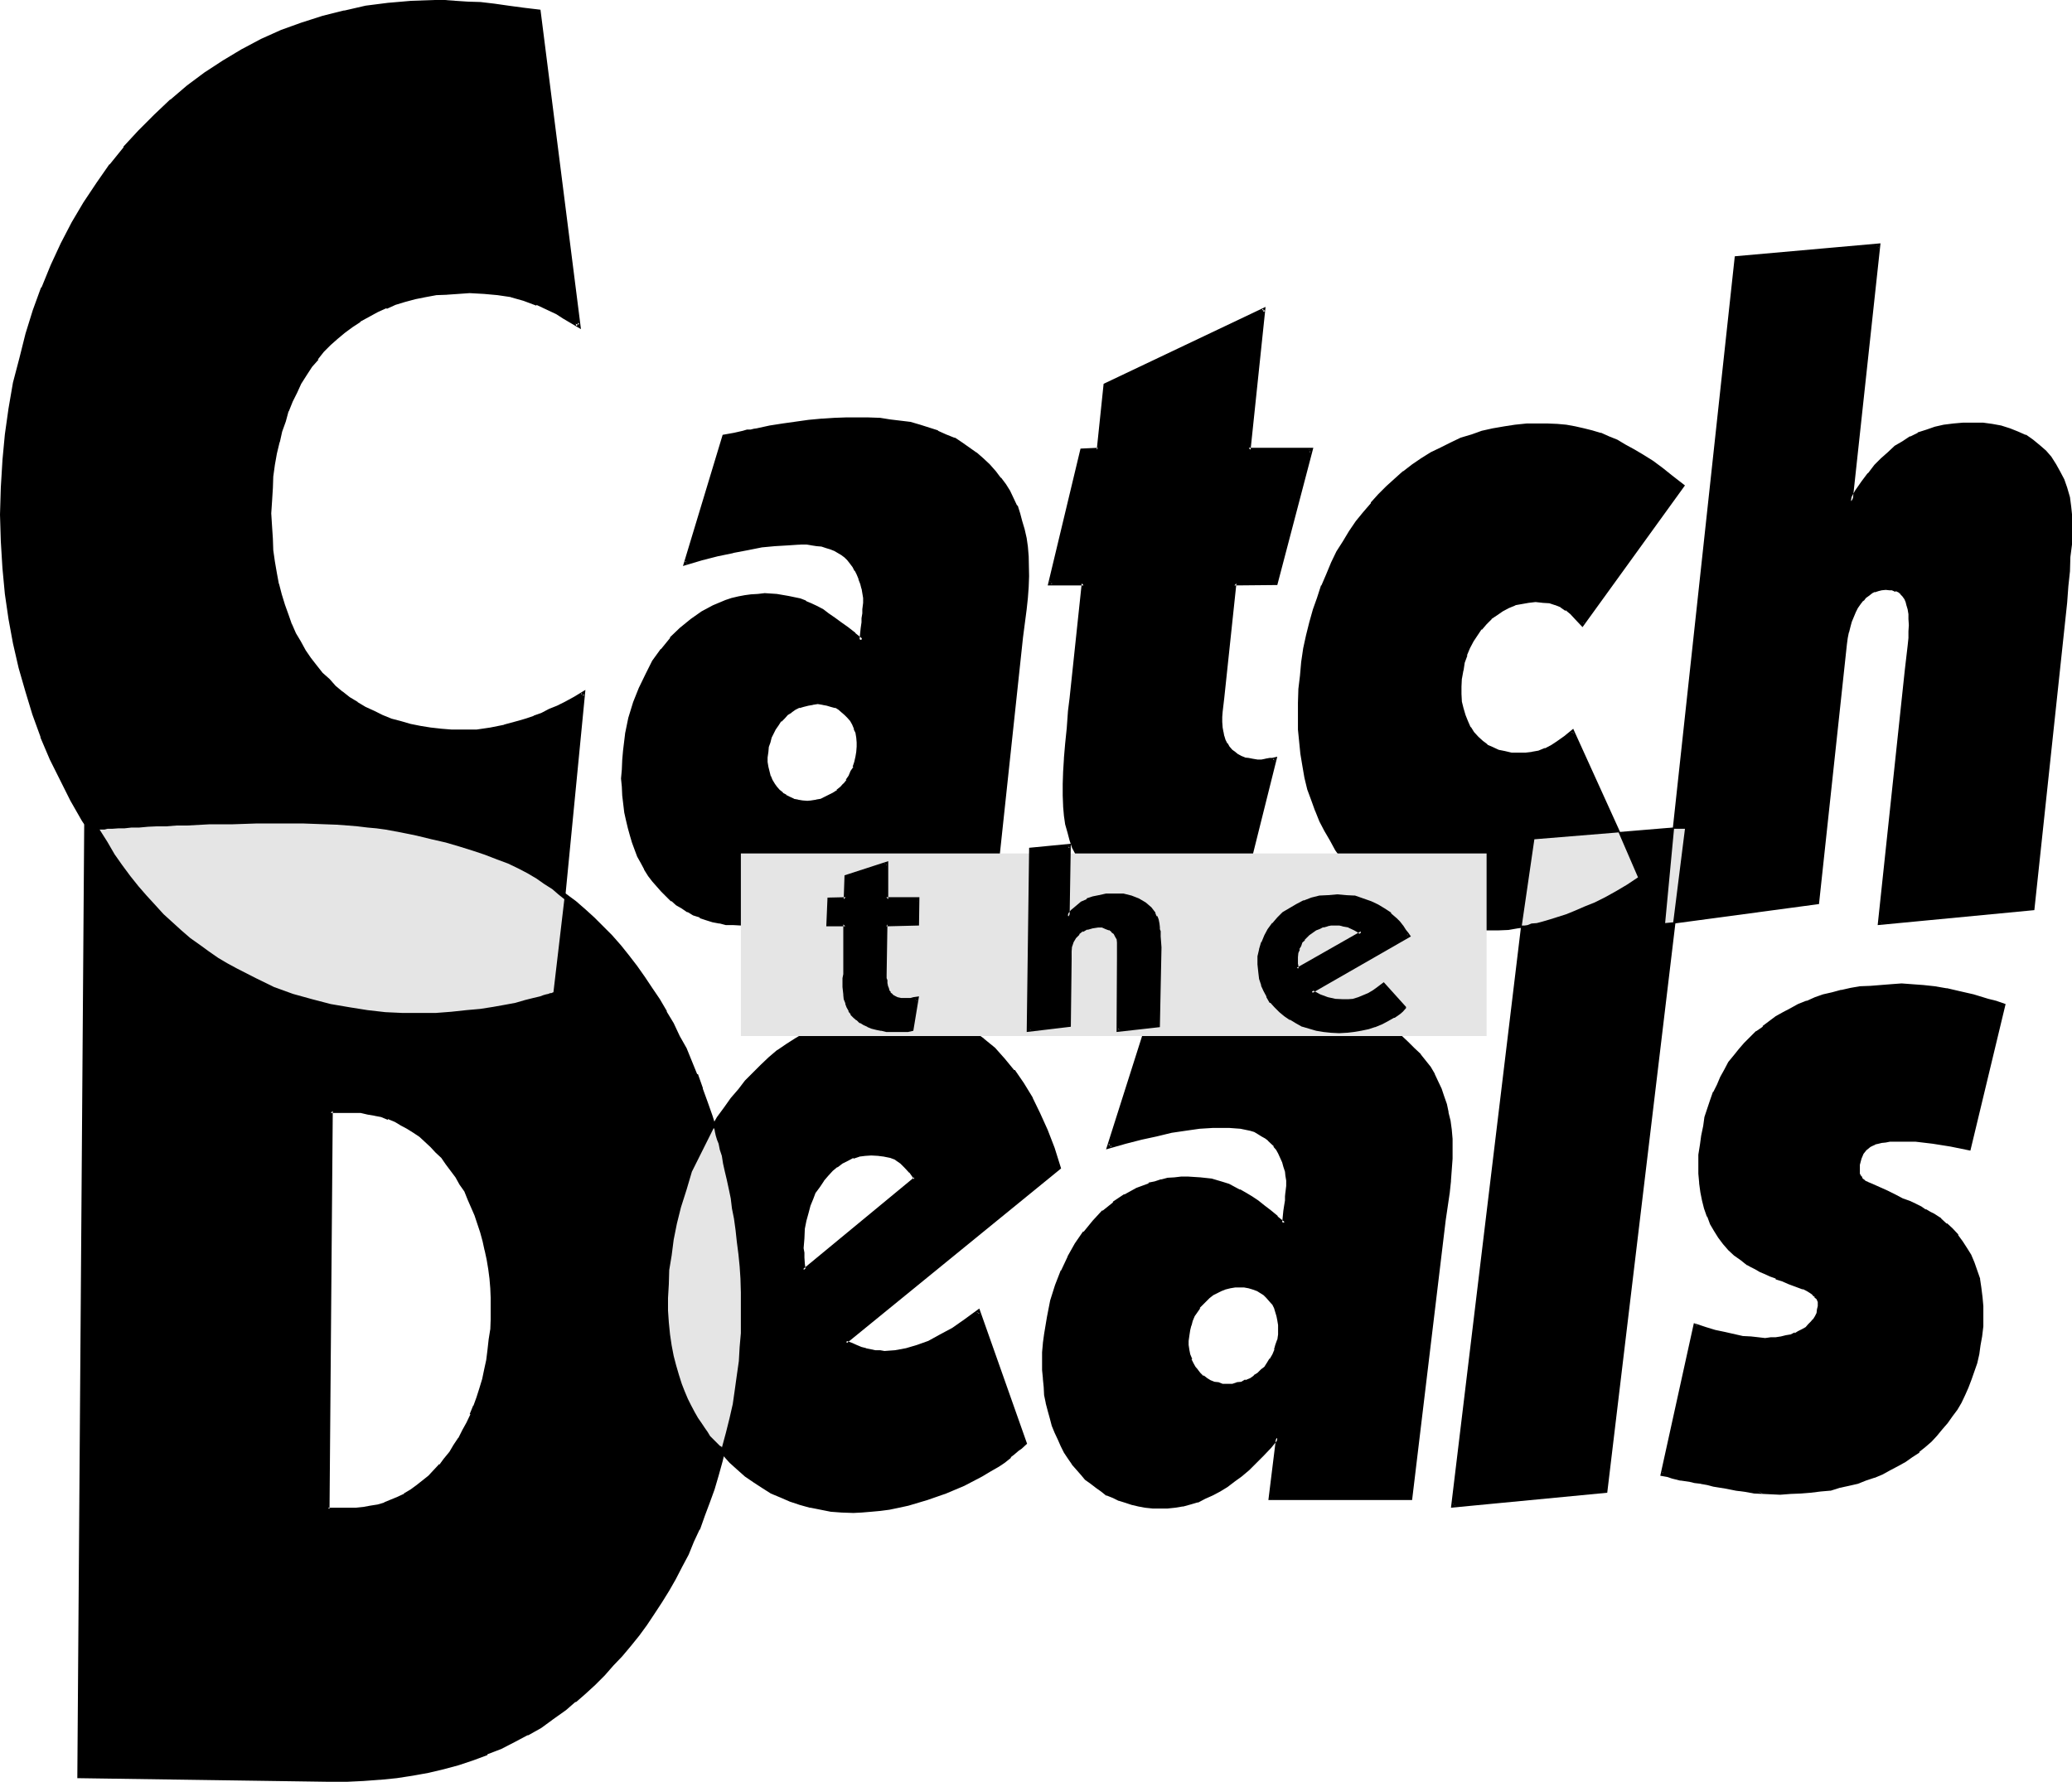 <?xml version="1.0" encoding="UTF-8" standalone="no"?>
<svg
   version="1.0"
   width="129.997mm"
   height="111.785mm"
   id="svg37"
   sodipodi:docname="Catch the Deals.wmf"
   xmlns:inkscape="http://www.inkscape.org/namespaces/inkscape"
   xmlns:sodipodi="http://sodipodi.sourceforge.net/DTD/sodipodi-0.dtd"
   xmlns="http://www.w3.org/2000/svg"
   xmlns:svg="http://www.w3.org/2000/svg">
  <sodipodi:namedview
     id="namedview37"
     pagecolor="#ffffff"
     bordercolor="#000000"
     borderopacity="0.25"
     inkscape:showpageshadow="2"
     inkscape:pageopacity="0.0"
     inkscape:pagecheckerboard="0"
     inkscape:deskcolor="#d1d1d1"
     inkscape:document-units="mm" />
  <defs
     id="defs1">
    <pattern
       id="WMFhbasepattern"
       patternUnits="userSpaceOnUse"
       width="6"
       height="6"
       x="0"
       y="0" />
  </defs>
  <path
     style="fill:#000000;fill-opacity:1;fill-rule:evenodd;stroke:none"
     d="m 204.672,148.896 v -1.344 l 0.096,-0.96 v -1.152 l 0.192,-0.96 0.192,-1.44 v -1.248 l -0.192,-1.344 -0.192,-0.96 -0.288,-1.152 -0.48,-1.056 -0.48,-1.152 -0.48,-0.96 -0.48,-0.96 -0.672,-0.864 -0.672,-0.768 -0.672,-0.672 -0.768,-0.672 -1.728,-0.96 -1.056,-0.48 -1.056,-0.288 -0.96,-0.192 -1.344,-0.288 -1.152,-0.192 h -1.248 -1.344 -3.072 l -3.072,0.192 -3.168,0.48 -3.456,0.48 -3.36,0.672 -3.744,0.96 -3.648,0.96 -3.936,1.152 9.216,-30.144 2.4,-0.576 2.304,-0.384 0.768,-0.288 0.96,-0.192 0.864,-0.096 0.48,-0.192 3.072,-0.48 3.072,-0.48 6.336,-0.864 3.072,-0.288 2.88,-0.192 2.688,-0.096 h 2.592 2.784 l 2.784,0.096 2.4,0.192 2.4,0.288 2.304,0.48 2.208,0.576 2.304,0.576 1.92,0.864 1.92,0.768 1.92,0.96 1.824,0.96 1.728,1.152 1.632,1.344 1.632,1.248 1.44,1.44 1.44,1.632 1.344,1.44 0.96,1.632 0.96,1.44 0.96,1.824 0.864,1.536 0.576,1.824 0.672,1.92 0.48,1.92 0.384,2.016 0.288,2.016 0.192,2.304 0.096,2.304 v 2.4 l -0.096,2.592 -0.192,2.592 -0.192,2.688 -0.96,6.528 -7.104,66.048 h -33.12 l 1.44,-14.4 -1.728,2.016 -1.632,1.92 -1.824,1.728 -1.728,1.632 -1.632,1.44 -1.824,1.44 -1.536,1.152 -1.824,1.152 -1.632,0.768 -1.728,0.864 -1.632,0.768 -1.824,0.48 -1.728,0.48 -1.824,0.384 -1.728,0.096 h -1.824 -1.728 l -1.632,-0.096 -1.632,-0.384 -1.632,-0.288 -1.44,-0.48 -1.632,-0.48 -1.44,-0.672 -1.248,-0.672 -1.344,-0.768 -1.248,-0.96 -1.344,-0.864 -1.152,-1.056 -1.056,-0.96 -2.112,-2.592 -0.96,-1.344 -0.96,-1.44 -0.672,-1.44 -0.864,-1.44 -0.768,-1.632 -0.48,-1.632 -0.672,-1.728 -0.48,-1.824 -0.288,-1.824 -0.48,-1.92 -0.48,-3.84 -0.192,-2.112 v -1.92 -2.112 l 0.192,-2.304 0.096,-2.112 0.672,-4.032 0.864,-3.648 1.056,-3.744 1.152,-3.36 1.632,-3.264 1.728,-3.072 2.016,-2.88 2.112,-2.592 2.208,-2.304 2.4,-2.112 2.592,-1.728 2.784,-1.44 2.88,-1.152 1.44,-0.48 1.632,-0.48 1.44,-0.384 1.632,-0.096 h 1.44 l 1.632,-0.192 2.88,0.192 2.784,0.48 2.592,0.576 1.248,0.576 1.344,0.576 1.44,0.672 1.344,0.768 1.44,0.864 1.44,0.96 1.44,1.152 1.632,1.056 1.632,1.344 1.728,1.632 z m -22.944,29.376 v 1.344 1.056 l 0.096,1.344 0.192,0.96 0.288,1.152 0.48,0.96 0.48,0.96 0.672,0.768 0.672,0.864 0.768,0.672 0.864,0.576 0.96,0.48 0.96,0.384 0.96,0.288 1.152,0.192 h 1.152 1.056 l 1.152,-0.192 1.152,-0.288 0.96,-0.384 0.96,-0.48 0.96,-0.576 0.96,-0.672 0.864,-0.864 0.768,-0.768 0.864,-0.96 0.48,-0.96 0.576,-1.152 0.48,-0.96 0.384,-1.344 0.288,-1.056 0.192,-1.344 v -1.248 -1.152 -1.152 l -0.384,-1.152 -0.288,-0.96 -0.48,-0.96 -0.48,-0.768 -0.672,-0.864 -0.672,-0.768 -0.576,-0.672 -0.96,-0.672 -0.864,-0.48 -0.96,-0.288 -0.96,-0.288 -1.152,-0.192 -1.152,-0.192 -1.248,0.192 -0.96,0.192 -1.152,0.288 -1.152,0.288 -0.96,0.48 -0.96,0.672 -0.96,0.672 -0.768,0.768 -0.864,0.864 -0.672,0.768 -0.576,0.96 -0.672,0.96 -0.48,1.152 -0.288,1.152 -0.384,1.152 z"
     id="path1" />
  <path
     style="fill:#000000;fill-opacity:1;fill-rule:evenodd;stroke:none"
     d="m 181.152,178.272 v 1.344 1.248 l 0.192,1.152 0.192,1.152 0.48,1.056 0.48,1.152 0.48,0.96 0.672,0.864 0.576,0.768 0.864,0.672 0.96,0.672 0.96,0.48 0.96,0.48 0.96,0.096 h 0.192 l 0.96,0.384 h 0.192 1.152 1.056 l 1.152,-0.384 h 0.192 l 1.152,-0.096 v -0.192 l 0.96,-0.288 1.056,-0.48 1.056,-0.672 0.96,-0.672 0.768,-0.768 0.768,-0.864 0.672,-0.96 h 0.192 l 0.672,-0.96 v -0.192 l 0.48,-0.96 0.48,-1.056 v -0.192 l 0.48,-1.152 0.288,-1.152 v -0.096 L 204,178.272 v -1.248 -1.152 l -0.192,-1.152 -0.192,-1.152 -0.288,-0.96 -0.192,-0.096 -0.288,-1.056 -0.48,-0.768 v -0.192 l -0.672,-0.768 H 201.6 l -0.672,-0.768 -0.672,-0.672 -0.192,-0.192 -0.768,-0.48 -0.96,-0.48 h -0.192 l -0.96,-0.48 -0.96,-0.288 -1.152,-0.192 h -1.152 -1.248 l -1.152,0.192 -1.152,0.288 -0.96,0.48 h -0.096 l -0.96,0.48 -1.056,0.48 -0.96,0.864 -0.96,0.768 -0.768,0.768 -0.672,0.96 h -0.192 l -0.48,1.056 -0.576,0.96 -0.48,1.056 v 0.192 l -0.384,0.96 -0.288,1.344 -0.384,1.248 h 1.056 l 0.096,-1.152 0.384,-1.056 0.288,-1.152 0.48,-0.96 0.48,-0.96 0.672,-0.96 0.672,-1.056 v 0.192 l 0.768,-0.768 0.768,-0.864 0.96,-0.576 h -0.096 l 0.96,-0.672 0.96,-0.48 v 0.096 l 0.96,-0.288 1.152,-0.288 1.152,-0.192 h -0.192 l 1.248,-0.192 1.152,0.192 h -0.096 l 1.056,0.192 0.96,0.288 1.056,0.288 v -0.096 l 0.768,0.48 0.768,0.672 0.672,0.576 0.864,0.864 -0.192,-0.192 0.672,0.768 0.48,0.864 0.48,1.152 -0.192,-0.192 0.48,0.96 0.192,1.152 0.096,1.152 v -0.192 1.152 l -0.096,1.248 -0.192,1.152 -0.288,1.248 -0.384,1.152 h 0.192 l -0.672,0.96 -0.48,1.152 -0.672,0.96 h 0.192 l -0.768,0.96 v -0.096 l -0.672,0.768 -0.96,0.768 h 0.192 l -1.056,0.672 -0.96,0.48 -0.96,0.48 -0.96,0.48 -1.152,0.192 h 0.192 l -1.248,0.192 h 0.096 l -1.056,0.096 -1.152,-0.096 -1.152,-0.192 h 0.192 l -1.152,-0.192 h 0.192 l -1.056,-0.48 -0.96,-0.48 h 0.192 l -0.96,-0.48 h 0.192 l -0.864,-0.672 -0.672,-0.768 -0.48,-0.672 -0.576,-0.96 -0.384,-0.96 v 0.192 l -0.288,-1.152 -0.288,-1.152 -0.192,-1.152 v -1.056 l 0.192,-1.344 z"
     id="path2" />
  <path
     style="fill:#000000;fill-opacity:1;fill-rule:evenodd;stroke:none"
     d="m 204.96,148.992 0.192,-1.248 0.096,-1.152 v -1.152 -0.96 0.192 l 0.192,-1.632 v -1.44 l -0.192,-1.152 -0.096,-0.96 v -0.192 l -0.384,-1.056 -0.288,-1.152 -0.192,-0.192 -0.288,-0.96 -0.48,-0.96 v -0.192 l -0.672,-0.768 -0.48,-0.96 h -0.192 l -0.576,-0.672 -0.864,-0.768 -0.768,-0.672 -1.824,-0.96 -0.96,-0.48 -1.152,-0.48 -1.056,-0.192 -1.152,-0.288 h -1.344 l -1.248,-0.192 h -1.344 -3.072 l -3.072,0.288 -3.168,0.384 -3.456,0.48 -3.552,0.768 -3.552,0.864 -3.648,0.96 -3.936,1.056 0.48,0.576 9.216,-30.144 -0.288,0.384 2.4,-0.48 2.112,-0.48 h 0.192 l 0.768,-0.192 0.768,-0.192 h 0.192 l 0.672,-0.096 0.672,-0.192 2.88,-0.672 3.072,-0.48 6.336,-0.768 3.072,-0.384 2.88,-0.096 h 2.688 l 2.592,-0.192 2.784,0.192 h 2.784 -0.192 l 2.592,0.288 2.4,0.288 2.304,0.576 2.208,0.48 2.112,0.576 1.92,0.864 v -0.192 l 2.016,0.768 1.92,1.056 h -0.192 l 1.824,0.96 1.728,1.056 1.632,1.344 1.632,1.248 1.44,1.536 1.44,1.536 v -0.096 l 1.344,1.632 h -0.192 l 1.152,1.44 0.96,1.536 0.96,1.632 0.768,1.632 h -0.096 l 0.768,1.824 0.48,1.728 0.48,2.112 v -0.192 l 0.48,2.016 0.384,2.208 0.096,2.112 v 4.704 2.592 l -0.096,2.592 -0.384,2.688 -0.768,6.528 -7.104,66.048 0.288,-0.288 h -33.12 l 0.48,0.48 1.632,-15.84 -2.784,2.88 -1.632,2.112 -3.552,3.264 -1.536,1.632 -1.632,1.248 v -0.192 l -1.824,1.344 -1.632,1.152 -1.632,0.768 -1.728,0.768 -1.824,0.672 h 0.192 l -1.728,0.48 -1.824,0.48 h 0.192 l -1.824,0.384 -1.728,0.096 h -1.824 -1.728 l -1.632,-0.096 -1.632,-0.192 h 0.192 l -1.632,-0.48 -1.632,-0.288 -1.44,-0.672 0.192,0.096 -1.632,-0.576 -1.344,-0.672 h 0.192 l -1.44,-0.768 -1.344,-1.056 -1.056,-0.768 -1.344,-1.152 -0.96,-0.96 -2.112,-2.592 v 0.192 l -0.96,-1.44 -0.768,-1.344 -0.864,-1.44 -0.768,-1.44 -0.672,-1.632 -0.672,-1.632 -0.48,-1.728 -0.48,-1.824 -0.48,-1.728 -0.288,-1.824 -0.48,-3.84 -0.192,-2.112 v -1.92 -2.112 l 0.192,-2.304 v 0.192 l 0.096,-2.304 0.48,-3.84 1.056,-3.84 0.96,-3.552 1.248,-3.552 v 0.096 l 1.44,-3.168 1.824,-3.072 1.92,-2.784 1.92,-2.592 2.4,-2.208 2.496,-2.112 v 0.096 l 2.592,-1.728 h -0.192 l 2.784,-1.632 2.88,-1.152 1.44,-0.288 1.44,-0.48 1.44,-0.384 1.632,-0.096 1.632,-0.192 h -0.192 1.632 l 2.88,0.192 2.592,0.288 2.592,0.864 1.44,0.48 -0.096,-0.192 1.248,0.672 1.44,0.576 h -0.096 l 1.44,0.864 1.248,0.768 1.44,0.96 1.536,1.152 1.536,1.344 1.824,1.248 -0.192,-0.192 2.496,2.112 0.288,-3.744 -0.864,-0.096 -0.288,2.88 0.864,-0.192 -1.824,-1.44 v -0.096 l -1.728,-1.344 -1.632,-1.152 -1.44,-1.056 -1.536,-1.056 -1.248,-0.96 -1.44,-0.768 -1.44,-0.672 -1.152,-0.48 -0.192,-0.192 -1.248,-0.48 -2.784,-0.576 -2.784,-0.48 -2.88,-0.192 -1.632,0.192 -1.632,0.096 -1.44,0.192 -1.536,0.288 -1.632,0.384 -1.44,0.48 -2.976,1.248 -2.688,1.44 -2.592,1.824 -2.592,2.112 -2.304,2.208 v 0.192 l -2.112,2.592 h -0.096 l -2.016,2.784 -1.536,3.072 -1.632,3.36 -1.344,3.36 -1.152,3.744 -0.768,3.744 v 0.096 l -0.48,3.936 -0.192,2.208 -0.096,2.304 -0.192,2.112 0.192,1.92 0.096,2.112 0.48,4.032 0.384,1.728 0.48,2.016 0.48,1.728 0.48,1.632 0.672,1.824 0.576,1.536 0.864,1.536 0.768,1.44 v 0.096 l 0.96,1.536 0.96,1.248 2.112,2.4 1.152,1.152 1.152,1.152 h 0.192 l 1.056,0.96 1.344,0.768 1.248,0.864 h 0.192 l 1.248,0.768 1.536,0.48 0.096,0.192 1.44,0.48 1.536,0.48 1.536,0.288 h 0.192 l 1.44,0.384 h 1.824 l 1.728,0.096 1.824,-0.096 1.728,-0.192 1.824,-0.288 h 0.096 l 1.632,-0.384 1.824,-0.576 h 0.096 l 1.632,-0.672 1.824,-0.864 1.632,-0.96 h 0.096 l 1.632,-1.056 1.824,-1.152 1.632,-1.44 1.728,-1.536 3.552,-3.36 1.632,-1.92 1.728,-1.92 -0.576,-0.48 -1.632,14.976 h 34.08 l 7.104,-66.432 0.864,-6.624 0.288,-2.688 0.192,-2.592 0.096,-2.592 -0.096,-4.704 -0.192,-2.304 -0.288,-2.016 -0.48,-2.112 -0.576,-1.92 -0.48,-1.824 -0.576,-1.824 -0.192,-0.096 -0.768,-1.632 -0.864,-1.824 -0.96,-1.536 -1.152,-1.536 h -0.096 l -1.152,-1.536 -1.44,-1.632 -1.536,-1.44 -1.536,-1.344 -0.192,-0.096 -1.632,-1.152 -1.632,-1.152 -1.728,-1.152 h -0.192 l -1.92,-0.768 -1.92,-0.864 v -0.096 l -2.112,-0.672 -2.112,-0.672 -2.304,-0.672 -2.4,-0.288 -2.4,-0.288 -2.4,-0.384 -2.784,-0.096 h -2.784 -2.592 l -2.688,0.096 -2.88,0.192 h -0.192 l -3.072,0.288 -6.144,0.864 -3.072,0.48 -3.072,0.672 -0.672,0.096 -0.768,0.192 h -0.864 l -0.96,0.288 -2.112,0.48 -2.688,0.48 -9.408,31.104 4.512,-1.344 3.744,-0.96 3.744,-0.768 h -0.192 l 3.552,-0.672 3.36,-0.672 3.072,-0.288 3.264,-0.192 h -0.192 l 3.072,-0.192 h 1.344 l 1.152,0.192 1.248,0.192 1.152,0.096 1.152,0.384 0.96,0.288 0.96,0.384 1.632,0.96 0.768,0.576 0.672,0.672 0.672,0.864 0.576,0.768 0.48,0.96 v -0.192 l 0.48,0.96 0.48,1.152 -0.096,-0.096 0.48,1.248 0.288,1.152 v -0.192 l 0.192,1.152 0.192,1.152 v 1.248 -0.096 l -0.192,1.536 v 0.96 l -0.192,1.152 v -0.096 1.056 l -0.192,1.344 z"
     id="path3" />
  <path
     style="fill:#000000;fill-opacity:1;fill-rule:evenodd;stroke:none"
     d="m 256.512,106.656 h 3.84 l 1.824,-15.264 37.44,-17.952 -3.552,33.216 h 14.688 l -8.064,31.68 h -9.984 l -2.88,27.168 -0.384,3.072 -0.096,1.44 v 1.344 l 0.096,1.152 0.192,1.056 0.288,1.152 0.384,0.864 0.48,0.96 0.48,0.768 0.672,0.672 0.576,0.672 0.864,0.576 0.768,0.384 0.96,0.48 0.96,0.096 0.96,0.192 h 1.152 0.96 0.96 l 0.96,-0.192 0.672,-0.096 h 0.672 l -9.888,38.88 h -3.168 -2.976 l -2.592,-0.096 -2.4,-0.384 -2.4,-0.096 -2.4,-0.48 -2.112,-0.48 -2.112,-0.672 -1.92,-0.672 -1.824,-0.768 -1.728,-0.864 -1.632,-0.96 -1.632,-1.152 -1.44,-1.056 -1.344,-1.344 -1.248,-1.44 -1.152,-1.44 -1.152,-1.44 -0.96,-1.44 -0.96,-1.632 -0.672,-1.632 -0.576,-1.632 -0.672,-1.92 -0.288,-1.92 -0.384,-2.112 -0.192,-2.304 -0.096,-2.4 v -2.784 l 0.096,-2.88 0.192,-3.072 0.192,-3.36 0.288,-3.936 0.48,-4.032 0.384,-3.072 2.88,-27.168 h -8.064 z"
     id="path4" />
  <path
     style="fill:#000000;fill-opacity:1;fill-rule:evenodd;stroke:none"
     d="m 256.8,106.848 -0.288,0.384 h 4.32 l 1.632,-15.744 -0.192,0.384 37.728,-18.144 -0.672,-0.48 -3.552,33.984 h 14.976 l -0.288,-0.672 -8.256,31.68 0.48,-0.384 h -10.272 l -2.976,27.648 -0.48,3.072 v 1.344 1.44 1.152 l 0.384,1.056 v 0.192 l 0.096,0.96 v 0.192 l 0.48,0.768 0.384,0.96 0.576,0.864 0.672,0.768 0.672,0.672 0.768,0.672 0.96,0.48 0.864,0.288 h 0.192 l 0.96,0.288 h 1.056 l 1.152,0.192 h 0.96 l 0.96,-0.192 h 0.96 0.192 l 0.48,-0.096 0.672,-0.192 -0.48,-0.48 -9.888,38.976 0.48,-0.384 h -3.168 -2.976 l -2.592,-0.096 h 0.192 l -2.592,-0.192 -2.4,-0.288 -2.304,-0.384 -2.112,-0.672 -2.016,-0.48 -2.016,-0.768 v 0.192 l -1.728,-0.864 -1.824,-0.96 h 0.192 l -1.824,-0.96 -1.44,-0.96 -1.44,-1.152 -1.248,-1.248 -1.344,-1.44 v 0.096 l -1.152,-1.44 -1.056,-1.632 -0.96,-1.44 -0.864,-1.44 -0.768,-1.632 -0.48,-1.632 -0.672,-1.92 v 0.192 l -0.48,-1.92 -0.192,-2.112 -0.288,-2.304 v -2.4 -2.784 -2.88 l 0.192,-3.072 0.288,-3.36 0.288,-3.744 0.48,-4.032 0.384,-3.264 2.88,-27.648 h -8.544 l 0.48,0.672 7.392,-31.68 -0.576,-0.48 -7.776,32.448 h 8.544 l -0.48,-0.48 -2.88,27.168 -0.384,3.072 -0.288,4.032 -0.384,3.744 -0.288,3.36 v 0.192 l -0.192,3.072 -0.096,2.88 v 2.784 l 0.096,2.4 v 0.192 l 0.192,2.208 0.288,2.016 0.576,2.016 0.48,1.824 0.576,1.728 0.864,1.632 v 0.192 l 0.96,1.44 0.96,1.632 1.152,1.44 1.152,1.44 1.248,1.44 1.248,1.152 h 0.192 l 1.44,1.344 1.44,1.056 1.824,1.056 1.728,0.96 1.824,0.576 v 0.192 l 2.112,0.672 1.92,0.48 2.304,0.672 2.208,0.288 2.4,0.288 2.592,0.384 h 2.592 l 2.976,0.096 3.552,-0.096 9.984,-39.936 -1.248,0.288 h -0.672 0.096 L 300,179.904 h 0.096 l -0.96,0.192 h -0.96 l -1.152,-0.192 -0.96,-0.192 -0.96,-0.096 h 0.192 l -0.96,-0.384 -0.864,-0.48 -0.576,-0.48 -0.672,-0.48 -0.672,-0.768 -0.48,-0.864 v 0.192 l -0.48,-0.96 -0.288,-0.96 v 0.096 l -0.192,-1.056 v 0.096 l -0.192,-1.056 -0.096,-1.344 v 0.192 -1.344 l 0.096,-1.248 0.384,-3.264 2.88,-27.168 -0.48,0.48 10.176,-0.096 8.544,-32.544 h -15.36 l 0.48,0.48 3.552,-33.888 -38.4,18.24 -1.632,15.648 0.288,-0.48 -4.128,0.192 z"
     id="path5" />
  <path
     style="fill:#000000;fill-opacity:1;fill-rule:evenodd;stroke:none"
     d="m 375.264,148.032 -1.248,-1.44 -1.344,-1.248 -1.248,-0.96 -1.152,-0.672 -1.44,-0.672 -1.44,-0.288 -1.536,-0.384 h -1.728 -1.632 l -1.728,0.384 -1.536,0.48 -1.536,0.48 -1.44,0.768 -1.536,0.96 -1.248,1.152 -1.344,1.152 -1.056,1.248 -0.96,1.344 -1.056,1.632 -0.768,1.632 -0.768,1.728 -0.48,1.824 -0.48,1.728 -0.384,1.92 -0.192,2.016 v 1.92 l 0.384,1.728 0.288,1.632 0.384,1.632 0.576,1.44 0.864,1.44 0.768,1.344 0.96,0.96 1.152,1.152 1.152,0.768 1.248,0.768 1.44,0.48 1.536,0.576 1.536,0.288 h 1.632 1.824 l 1.632,-0.192 1.536,-0.48 1.536,-0.48 1.536,-0.768 1.632,-0.864 1.632,-1.248 1.632,-1.44 15.84,34.752 -1.44,0.768 -1.344,0.768 -1.248,0.864 -1.152,0.672 -2.112,1.056 -1.92,1.152 -3.744,1.632 -2.112,0.768 -2.112,0.864 -2.4,0.768 -2.208,0.864 -2.496,0.48 -2.208,0.48 -2.304,0.48 -2.208,0.096 -2.304,0.192 -2.112,0.192 -2.688,-0.192 -2.784,-0.192 -2.592,-0.48 -2.592,-0.48 -2.4,-0.48 -2.4,-0.768 -2.304,-0.96 -2.304,-0.96 -2.208,-1.152 -1.92,-1.344 -2.112,-1.44 -1.824,-1.44 -1.92,-1.632 -1.632,-1.728 -1.728,-1.824 -1.44,-1.92 -1.536,-2.112 -1.248,-2.112 -1.248,-2.208 -1.152,-2.496 -0.96,-2.208 -0.96,-2.592 -0.864,-2.592 -0.672,-2.784 -0.48,-2.688 -0.576,-2.784 -0.192,-2.88 -0.288,-3.072 -0.192,-3.072 0.192,-3.072 v -3.072 l 0.288,-3.36 0.48,-3.264 0.48,-3.072 0.672,-3.072 0.576,-3.072 1.056,-3.072 0.768,-2.88 1.152,-2.784 1.152,-2.784 1.248,-2.496 1.248,-2.592 1.344,-2.592 1.632,-2.496 1.632,-2.208 1.536,-2.304 1.632,-2.112 2.016,-1.92 1.92,-1.92 1.92,-1.728 1.92,-1.824 2.304,-1.632 2.112,-1.44 2.016,-1.44 2.496,-1.152 2.208,-1.152 2.496,-0.96 2.496,-0.96 2.496,-0.768 2.592,-0.672 2.592,-0.48 2.496,-0.192 2.784,-0.288 h 2.784 2.208 l 2.304,0.192 2.112,0.096 2.112,0.384 1.92,0.288 2.112,0.672 1.92,0.48 1.92,0.768 1.92,0.96 2.016,0.96 2.016,1.152 2.112,1.344 2.112,1.44 2.4,1.728 2.496,1.824 2.592,1.92 z"
     id="path6" />
  <path
     style="fill:#000000;fill-opacity:1;fill-rule:evenodd;stroke:none"
     d="m 374.976,147.744 h 0.672 l -1.344,-1.44 -1.248,-1.344 h -0.192 l -1.152,-0.96 -1.248,-0.768 -1.44,-0.672 -1.536,-0.288 -1.632,-0.384 h -1.728 -0.192 l -1.632,0.192 -1.536,0.192 -1.632,0.48 h -0.192 l -1.44,0.672 -1.44,0.768 h -0.192 l -1.248,0.768 v 0.192 l -1.44,1.152 -1.344,1.152 -1.152,1.248 -1.152,1.44 -0.96,1.44 v 0.192 l -0.768,1.632 -0.672,1.728 h -0.096 l -0.48,1.824 -0.576,1.728 v 0.192 l -0.288,1.92 v 2.016 1.92 l 0.192,1.728 0.288,1.824 0.48,1.632 0.672,1.44 0.768,1.44 0.864,1.248 v 0.192 l 0.96,0.96 1.152,1.152 1.248,0.768 1.344,0.864 1.44,0.672 1.632,0.288 1.536,0.288 1.632,0.192 1.824,-0.192 1.632,-0.096 h 0.096 l 1.632,-0.384 1.44,-0.48 v -0.192 l 1.632,-0.576 h 0.192 l 1.44,-0.96 1.632,-1.344 h 0.096 l 1.632,-1.44 -0.576,-0.192 15.648,34.752 0.192,-0.576 -1.536,0.96 -1.248,0.768 -1.152,0.672 -1.152,0.768 -2.112,1.152 -1.92,1.152 -3.84,1.632 -1.92,0.768 0.096,-0.192 -2.112,0.864 -2.4,0.768 -2.4,0.864 -2.4,0.576 h 0.096 l -2.4,0.48 -2.208,0.384 -2.304,0.288 h 0.192 l -2.304,0.192 h -2.112 -2.688 l -2.784,-0.384 -2.592,-0.288 -2.4,-0.48 -2.4,-0.672 -2.496,-0.768 -2.208,-0.864 -2.304,-0.96 -2.112,-1.248 -2.112,-1.152 -1.92,-1.44 v 0.192 l -1.92,-1.632 h 0.192 l -2.016,-1.632 -1.536,-1.824 -1.824,-1.728 -1.44,-1.92 -1.344,-2.016 -1.44,-2.208 v 0.192 l -1.056,-2.304 -1.344,-2.4 -0.96,-2.4 0.192,0.096 -0.96,-2.592 -0.864,-2.592 -0.672,-2.592 -0.576,-2.688 -0.48,-2.88 -0.384,-2.976 -0.096,-2.88 -0.192,-3.072 v -3.072 l 0.192,-3.072 0.288,-3.264 0.48,-3.168 0.48,-3.264 0.48,-3.072 0.864,-3.072 0.768,-2.88 0.96,-2.976 0.96,-2.688 1.152,-2.784 1.248,-2.592 1.344,-2.592 1.44,-2.592 v 0.192 l 1.44,-2.4 1.632,-2.4 1.632,-2.112 1.632,-2.112 1.92,-1.92 1.92,-2.016 1.92,-1.728 1.92,-1.824 2.112,-1.536 2.112,-1.536 2.304,-1.248 2.208,-1.344 2.304,-1.056 2.4,-0.96 2.4,-0.864 2.592,-0.768 2.496,-0.672 2.592,-0.48 2.688,-0.288 2.592,-0.192 2.784,-0.192 2.208,0.192 h 2.304 -0.192 l 2.304,0.288 1.92,0.192 2.112,0.48 1.92,0.48 1.92,0.672 1.92,0.768 2.016,0.864 1.92,0.96 2.112,1.152 h -0.192 l 2.112,1.248 2.208,1.632 2.304,1.632 2.4,1.728 2.592,1.92 -0.096,-0.576 -23.616,32.928 0.288,0.96 24.288,-33.6 -2.976,-2.304 -2.4,-1.92 -2.208,-1.632 -2.304,-1.44 -2.112,-1.248 -2.112,-1.152 -1.92,-1.152 -1.92,-0.768 -1.92,-0.864 h -0.192 l -1.92,-0.576 -1.92,-0.48 -2.112,-0.48 -2.112,-0.384 -2.112,-0.192 -2.304,-0.096 h -2.208 -2.784 l -2.784,0.288 -2.496,0.384 -2.784,0.48 -2.592,0.576 -2.4,0.864 -2.592,0.768 -2.4,1.152 -2.304,1.152 -2.4,1.152 -2.304,1.44 -2.112,1.44 -2.112,1.632 h -0.096 l -1.92,1.728 -2.016,1.824 -1.92,1.92 -1.728,1.92 v 0.192 l -1.824,2.112 -1.728,2.112 -1.632,2.4 -1.44,2.4 -1.536,2.4 -1.248,2.592 -1.152,2.784 -1.152,2.688 h -0.096 l -0.96,2.976 -0.96,2.688 -0.864,3.072 -0.768,3.072 -0.672,3.072 -0.48,3.264 -0.288,3.264 -0.384,3.168 v 0.192 l -0.096,3.072 v 3.072 3.072 0.192 l 0.288,2.88 0.288,2.88 0.48,2.88 0.48,2.784 0.672,2.784 0.96,2.592 0.864,2.4 0.096,0.192 0.96,2.4 1.152,2.208 1.344,2.304 1.248,2.304 1.44,2.016 1.632,1.824 v 0.192 l 1.632,1.728 1.632,1.824 1.92,1.632 1.92,1.44 v 0.096 l 1.92,1.344 2.112,1.248 2.304,1.152 2.208,1.152 2.304,0.768 2.4,0.864 2.4,0.576 h 0.192 l 2.592,0.48 2.592,0.384 2.592,0.288 h 0.192 2.688 2.112 l 2.304,-0.096 2.208,-0.384 2.304,-0.288 2.4,-0.48 2.304,-0.672 2.4,-0.672 2.4,-0.96 2.112,-0.672 0.192,-0.096 1.92,-0.864 3.744,-1.632 1.92,-0.96 2.112,-1.056 h 0.096 l 1.152,-0.864 1.152,-0.768 1.248,-0.672 1.824,-1.152 -16.128,-35.52 -2.112,1.728 -1.632,1.152 -1.44,0.96 -1.632,0.864 0.192,-0.192 -1.632,0.672 -1.632,0.288 h 0.192 l -1.632,0.192 h -1.824 -1.632 0.192 l -1.632,-0.384 -1.44,-0.288 -1.44,-0.672 -1.344,-0.576 h 0.192 l -1.152,-0.864 -1.056,-0.96 -1.056,-1.152 -0.768,-1.248 v 0.192 l -0.672,-1.536 -0.576,-1.44 -0.48,-1.632 -0.384,-1.536 -0.096,-1.824 v 0.192 -1.92 l 0.096,-2.016 v 0.192 l 0.384,-2.112 v 0.192 l 0.288,-1.92 0.672,-1.824 -0.192,0.192 0.768,-1.824 0.864,-1.632 0.96,-1.44 0.96,-1.44 v 0.192 l 1.152,-1.344 1.248,-1.248 h -0.096 l 1.44,-0.96 1.248,-0.864 1.44,-0.768 1.632,-0.672 h -0.192 l 1.632,-0.288 1.632,-0.288 1.632,-0.192 1.728,0.192 h -0.096 l 1.632,0.096 1.44,0.48 -0.192,-0.096 1.44,0.576 h -0.096 l 1.248,0.864 v -0.192 l 1.152,0.96 1.248,1.344 1.632,1.728 z"
     id="path7" />
  <path
     style="fill:#000000;fill-opacity:1;fill-rule:evenodd;stroke:none"
     d="m 411.648,61.152 33.792,-2.976 -6.528,60.768 1.536,-2.4 1.44,-2.208 1.44,-2.016 1.44,-1.728 1.632,-1.632 1.632,-1.44 1.536,-1.44 1.824,-1.152 1.824,-0.96 1.728,-0.96 1.92,-0.864 1.92,-0.48 2.304,-0.48 2.112,-0.288 2.208,-0.192 h 2.496 2.208 l 2.304,0.384 2.112,0.288 1.92,0.672 1.92,0.576 1.824,0.96 1.728,1.056 1.44,1.248 1.44,1.344 1.344,1.44 1.152,1.536 0.96,1.824 0.768,1.824 0.672,1.92 0.672,2.112 0.288,2.208 0.192,1.824 v 2.112 2.4 2.688 l -0.192,2.976 -0.192,3.36 -0.288,3.552 -0.48,3.744 -7.776,72.672 -36.192,3.456 6.336,-60 0.576,-5.76 0.384,-1.824 v -1.632 -1.44 -1.44 -1.344 l -0.384,-0.96 -0.096,-0.96 -0.384,-0.96 -0.288,-0.768 -0.48,-0.672 -0.48,-0.48 -0.672,-0.48 -0.672,-0.288 -0.768,-0.192 -0.768,-0.192 h -0.864 -0.96 l -0.768,0.192 -0.96,0.288 -0.864,0.384 -0.672,0.576 -0.768,0.48 -0.672,0.864 -0.576,0.768 -0.672,0.96 -0.48,0.96 -0.672,1.152 -0.288,1.152 -0.48,1.248 -0.384,1.344 -0.096,1.44 -0.384,1.44 -0.768,7.968 -5.664,53.28 -36.384,4.896 z"
     id="path8" />
  <path
     style="fill:#000000;fill-opacity:1;fill-rule:evenodd;stroke:none"
     d="m 412.128,61.248 -0.288,0.384 33.6,-2.88 -0.48,-0.576 -6.624,62.592 2.4,-3.936 1.44,-2.208 1.44,-1.92 1.44,-1.92 v 0.096 l 1.632,-1.632 1.44,-1.44 1.632,-1.44 v 0.192 l 1.824,-1.344 1.728,-0.96 1.824,-0.96 v 0.192 l 1.92,-0.864 1.92,-0.48 2.112,-0.48 2.112,-0.288 2.208,-0.192 2.496,-0.096 2.208,0.096 2.112,0.192 2.112,0.48 1.92,0.672 1.92,0.576 1.824,0.864 1.632,0.96 1.632,1.248 h -0.192 l 1.44,1.344 1.344,1.44 -0.192,-0.192 1.248,1.824 V 110.4 l 0.96,1.824 0.864,1.728 0.672,1.92 0.48,2.112 0.48,2.112 v 1.824 l 0.096,2.112 v 2.4 l -0.096,2.688 -0.192,2.976 -0.192,3.36 -0.288,3.552 -0.288,3.744 -7.776,72.576 0.288,-0.384 -36.192,3.456 0.48,0.48 6.336,-59.808 0.672,-5.856 0.096,-1.728 v -0.192 l 0.192,-1.632 v -1.44 -1.44 l -0.192,-1.344 -0.096,-1.056 -0.192,-0.96 -0.384,-1.056 -0.48,-0.768 -0.48,-0.672 v -0.096 l -0.48,-0.48 -0.768,-0.48 -0.672,-0.384 -0.768,-0.288 -0.864,-0.192 h -0.096 -0.864 -0.96 l -0.96,0.192 -0.768,0.288 -0.192,0.192 -0.768,0.288 -0.864,0.48 v 0.192 l -0.672,0.672 h -0.096 l -0.672,0.576 h -0.192 l -0.48,0.864 -0.672,0.96 -0.576,1.152 -0.48,1.056 -0.48,1.152 -0.384,1.344 -0.48,1.248 v 0.192 l -0.096,1.248 -0.192,1.44 -6.624,61.248 0.48,-0.288 -36.384,4.896 0.48,0.48 16.992,-157.632 -0.768,-0.48 -17.184,158.592 37.152,-4.992 6.624,-61.632 0.192,-1.44 0.288,-1.44 v 0.192 l 0.384,-1.536 0.288,-1.056 0.48,-1.152 0.48,-1.152 0.48,-0.96 0.672,-0.96 0.672,-0.864 v 0.192 l 0.576,-0.768 0.672,-0.48 0.864,-0.672 0.576,-0.288 v 0.096 l 0.864,-0.288 0.768,-0.192 0.96,-0.096 0.864,0.096 h 0.768 -0.192 l 0.864,0.384 v -0.192 l 0.672,0.288 0.576,0.48 h -0.096 l 0.48,0.48 0.48,0.672 0.288,0.672 0.192,0.768 0.288,0.96 0.192,1.152 v -0.192 1.344 l 0.096,1.44 -0.096,1.44 v 1.632 l -0.192,1.824 -0.672,5.76 -6.432,60.48 37.152,-3.552 7.776,-72.864 0.288,-3.936 0.384,-3.552 0.096,-3.36 0.384,-2.976 v -2.688 -2.4 -2.112 l -0.192,-1.824 -0.288,-2.208 -0.672,-2.304 -0.672,-1.92 -0.96,-1.824 -0.96,-1.728 -1.152,-1.824 -1.248,-1.44 -1.44,-1.248 -1.632,-1.344 -1.632,-1.152 h -0.192 l -1.728,-0.768 -1.92,-0.768 -2.112,-0.672 -2.112,-0.384 -2.112,-0.288 h -0.192 -2.208 -2.496 l -2.208,0.192 -2.304,0.288 -2.112,0.48 -1.92,0.672 -2.112,0.672 v 0.096 l -1.728,0.864 h -0.192 l -1.728,1.152 -1.824,1.056 -1.632,1.536 -1.632,1.44 -1.536,1.536 -1.536,2.016 h -0.096 l -1.44,1.92 -1.536,2.208 -1.248,2.304 0.672,0.288 6.624,-61.248 -34.56,3.072 z"
     id="path9" />
  <path
     style="fill:#000000;fill-opacity:1;fill-rule:evenodd;stroke:none"
     d="m 200.544,318.24 1.152,0.672 1.344,0.48 1.056,0.288 1.152,0.48 2.112,0.288 1.344,0.192 h 1.056 l 2.496,-0.192 2.688,-0.288 2.592,-0.768 2.784,-1.152 2.688,-1.344 2.976,-1.728 2.88,-1.92 3.072,-2.112 11.136,31.008 -1.152,0.96 -0.48,0.384 -0.48,0.48 -0.768,0.576 -0.864,0.672 -1.248,1.152 -1.632,0.96 -1.728,1.248 -2.016,1.152 -4.128,2.112 -4.416,1.92 -4.32,1.632 -4.512,1.152 -2.304,0.672 -2.112,0.288 -2.208,0.288 -2.112,0.384 h -2.304 l -1.92,0.096 -2.784,-0.096 -2.4,-0.192 -2.592,-0.288 -2.4,-0.48 -2.4,-0.864 -2.304,-0.672 -2.208,-0.96 -2.304,-1.056 -1.92,-1.152 -2.112,-1.344 -1.92,-1.44 -1.824,-1.44 -1.92,-1.824 -1.632,-1.728 -1.632,-1.824 -1.44,-1.92 -1.44,-2.112 -1.248,-2.016 -1.344,-2.304 -1.152,-2.4 -0.96,-2.304 -0.96,-2.592 -0.768,-2.592 -0.672,-2.592 -0.672,-2.688 -0.48,-2.784 -0.288,-2.88 -0.192,-2.976 -0.192,-2.88 0.192,-3.072 0.192,-3.072 0.288,-3.072 0.384,-3.072 0.576,-3.072 0.672,-3.072 0.672,-3.072 0.768,-2.688 2.112,-5.664 1.152,-2.784 1.152,-2.592 1.248,-2.592 1.44,-2.4 1.44,-2.4 1.536,-2.304 1.536,-2.208 1.824,-2.112 1.632,-2.112 1.92,-1.92 1.728,-1.824 2.016,-1.728 1.92,-1.632 2.112,-1.44 2.112,-1.44 2.016,-1.344 2.304,-1.152 2.304,-1.152 2.016,-0.768 2.496,-0.768 2.208,-0.672 2.496,-0.48 2.208,-0.288 2.4,-0.384 h 2.496 3.552 l 3.168,0.48 3.072,0.864 3.072,0.96 2.976,1.248 2.88,1.632 2.592,1.92 2.592,2.112 2.4,2.4 2.304,2.976 2.016,3.072 2.016,3.36 1.92,3.552 1.728,4.032 1.632,4.224 1.44,4.512 z m 16.512,-38.784 -1.152,-1.632 -1.056,-1.248 -1.152,-0.96 -1.152,-0.864 -1.248,-0.672 -1.536,-0.288 -1.44,-0.192 -1.728,-0.096 -1.44,0.096 -1.536,0.192 -1.44,0.48 -1.248,0.48 -1.44,0.864 -1.152,0.768 -1.152,0.96 -1.152,1.152 -1.056,1.248 -1.056,1.344 -0.768,1.44 -0.768,1.632 -0.672,1.632 -0.48,1.728 -0.48,1.92 -0.384,1.92 -0.096,2.304 v 2.304 1.056 l 0.096,1.344 v 1.248 l 0.192,1.536 z"
     id="path10" />
  <path
     style="fill:#000000;fill-opacity:1;fill-rule:evenodd;stroke:none"
     d="m 217.536,279.456 -1.248,-1.92 -1.152,-1.344 -1.152,-1.152 -1.248,-0.768 -1.344,-0.48 -1.44,-0.48 -1.632,-0.192 h -1.728 -1.44 -0.192 l -1.44,0.384 -1.44,0.288 v 0.192 l -1.344,0.48 -1.44,0.768 -1.248,0.864 -1.152,0.96 -1.152,1.056 -0.96,1.344 h -0.192 l -0.96,1.44 -0.768,1.44 -0.864,1.632 -0.576,1.632 v 0.192 l -0.672,1.728 -0.384,1.824 -0.288,1.92 -0.192,2.208 v 0.192 l -0.096,2.304 0.096,1.056 v 1.344 l 0.192,1.44 0.288,2.112 27.168,-22.464 -0.768,-0.288 -26.4,21.792 0.672,0.192 -0.192,-1.536 -0.096,-1.44 v 0.192 -1.344 l -0.192,-1.056 0.192,-2.304 0.096,-2.304 0.384,-1.92 0.48,-1.728 0.48,-1.824 0.672,-1.632 0.576,-1.536 v 0.096 l 1.056,-1.44 0.96,-1.44 -0.192,0.192 1.152,-1.344 1.056,-1.152 1.152,-0.96 -0.096,0.192 1.248,-0.96 1.344,-0.672 1.248,-0.672 v 0.192 l 1.44,-0.48 h -0.192 l 1.536,-0.192 1.44,-0.096 1.728,0.096 h -0.096 l 1.536,0.192 h -0.096 l 1.44,0.288 1.248,0.48 h -0.096 l 1.248,0.864 0.96,0.96 1.152,1.248 v -0.096 l 1.152,1.632 v -0.48 z"
     id="path11" />
  <path
     style="fill:#000000;fill-opacity:1;fill-rule:evenodd;stroke:none"
     d="m 199.776,318.432 1.824,0.768 1.248,0.48 1.248,0.48 1.056,0.288 h 0.096 l 2.112,0.576 1.152,0.096 h 0.192 1.056 l 2.592,-0.096 2.592,-0.576 2.784,-0.768 2.784,-0.96 2.88,-1.44 2.688,-1.632 h 0.192 l 2.88,-2.112 3.072,-2.112 -0.576,-0.288 10.944,31.2 0.192,-0.48 -1.152,0.96 h 0.192 l -0.672,0.288 v 0.192 l -1.248,0.96 -0.864,0.768 0.192,-0.096 -1.44,1.056 -1.536,1.056 -1.92,1.248 -1.92,1.152 -4.032,2.112 -4.32,1.92 v -0.192 l -4.416,1.632 -4.32,1.344 -2.496,0.48 h 0.192 l -2.208,0.48 -2.112,0.288 -2.304,0.192 h 0.192 l -2.304,0.096 h -1.92 -2.784 0.192 l -2.592,-0.288 -2.4,-0.288 -2.592,-0.48 h 0.192 l -2.496,-0.672 -2.208,-0.864 -2.304,-0.768 -2.112,-1.152 -2.112,-1.152 -1.92,-1.248 -2.112,-1.44 -1.728,-1.44 -1.824,-1.632 -1.536,-1.824 -1.632,-1.92 v 0.192 l -1.44,-2.112 -1.536,-1.92 -1.248,-2.304 v 0.192 l -1.344,-2.304 -1.056,-2.4 -0.96,-2.4 v 0.096 l -0.864,-2.592 -0.768,-2.496 -0.864,-2.592 -0.48,-2.592 -0.48,-2.976 -0.288,-2.688 -0.192,-2.976 -0.192,-2.88 V 304.8 l 0.192,-3.072 v 0.192 l 0.384,-3.264 0.48,-3.072 0.48,-3.072 0.576,-3.072 v 0.192 l 0.864,-3.072 0.768,-2.88 1.92,-5.568 1.152,-2.688 1.344,-2.592 1.248,-2.592 1.344,-2.4 1.44,-2.496 1.44,-2.208 1.632,-2.304 1.728,-2.112 1.632,-1.92 1.92,-1.92 1.824,-1.92 1.92,-1.632 1.92,-1.632 2.112,-1.44 2.112,-1.44 2.112,-1.344 2.112,-1.056 2.208,-0.96 2.112,-1.056 2.304,-0.576 2.4,-0.672 2.304,-0.48 2.4,-0.48 2.4,-0.192 h -0.192 l 2.496,-0.096 3.552,0.096 h -0.192 l 3.264,0.48 3.168,0.672 3.072,1.152 -0.096,-0.192 2.88,1.344 2.784,1.536 2.496,2.016 2.592,2.016 2.496,2.496 2.208,2.688 h -0.096 l 2.208,3.072 1.92,3.456 1.92,3.552 1.632,4.032 1.632,4.224 1.44,4.512 0.192,-0.48 -51.072,41.856 0.96,0.096 50.88,-41.472 -1.536,-4.896 -1.632,-4.224 -1.824,-4.032 -1.728,-3.552 v -0.096 l -2.112,-3.456 -2.112,-3.072 h -0.192 l -2.208,-2.688 -2.304,-2.592 -2.592,-2.112 -0.192,-0.192 -2.496,-1.728 -2.976,-1.632 -2.88,-1.344 v -0.096 l -3.072,-0.96 -3.264,-0.864 -3.168,-0.288 -3.552,-0.192 h -2.496 l -2.4,0.288 -2.4,0.384 -2.304,0.48 h -0.096 l -2.304,0.672 -2.304,0.768 h -0.096 l -2.112,0.96 -2.304,0.96 -2.208,1.344 -2.112,1.248 -2.112,1.344 -2.112,1.44 -0.192,0.096 -1.92,1.632 -1.92,1.824 -1.728,1.728 -2.016,2.016 -1.536,2.016 -1.824,2.112 -1.632,2.304 -1.632,2.208 -1.44,2.496 v 0.096 l -1.248,2.496 -1.344,2.592 -1.248,2.496 -1.152,2.784 -1.92,5.664 -0.96,2.88 -0.672,2.976 v 0.096 l -0.672,2.976 -0.48,3.072 -0.48,3.168 -0.288,3.072 -0.192,3.072 v 3.072 2.88 l 0.288,2.976 v 0.096 l 0.384,2.784 0.288,2.784 0.672,2.688 v 0.192 l 0.672,2.592 0.768,2.592 0.96,2.4 v 0.192 l 0.96,2.208 1.344,2.496 1.056,2.208 1.344,2.304 1.44,1.92 1.44,2.112 h 0.192 l 1.632,1.728 1.632,1.824 1.92,1.728 1.728,1.536 2.112,1.44 1.92,1.248 2.112,1.344 2.304,0.96 2.208,0.96 2.304,0.768 2.4,0.672 h 0.192 l 2.4,0.48 2.4,0.48 2.592,0.192 2.784,0.096 1.92,-0.096 2.304,-0.192 2.112,-0.192 2.208,-0.288 2.304,-0.48 2.208,-0.48 4.512,-1.344 4.416,-1.536 4.32,-1.824 4.224,-2.208 1.92,-1.152 2.016,-1.152 1.44,-0.96 1.44,-1.152 v -0.192 l 0.768,-0.576 1.344,-1.152 -0.192,0.192 0.672,-0.48 1.248,-1.152 -11.328,-32.064 -3.552,2.592 -2.88,2.016 -2.88,1.536 -2.784,1.536 -2.688,0.96 -2.592,0.768 -2.592,0.48 -2.592,0.192 h 0.096 l -1.056,-0.192 h -1.152 l -2.304,-0.48 h 0.192 l -1.152,-0.288 -1.152,-0.48 -1.056,-0.48 -1.344,-0.48 v 0.576 z"
     id="path12" />
  <path
     style="fill:#000000;fill-opacity:1;fill-rule:evenodd;stroke:none"
     d="m 304.8,287.232 0.192,-1.344 0.192,-1.152 v -1.056 l 0.096,-0.864 v -1.632 -1.248 -1.152 l -0.096,-0.96 -0.384,-1.248 -0.48,-1.152 -0.288,-1.152 -0.672,-0.96 -0.48,-0.768 -0.48,-1.056 -1.44,-1.44 -0.864,-0.576 -0.768,-0.48 -0.768,-0.576 -1.056,-0.288 -1.056,-0.48 -2.112,-0.48 -2.592,-0.192 h -1.44 -2.976 l -3.072,0.384 -3.168,0.288 -3.456,0.672 -3.36,0.672 -3.744,0.768 -3.648,0.96 -3.936,1.152 9.6,-30.048 2.4,-0.48 1.152,-0.384 1.056,-0.096 0.96,-0.192 0.864,-0.192 0.672,-0.096 0.576,-0.192 3.072,-0.672 3.072,-0.48 6.336,-0.768 3.072,-0.384 2.88,-0.096 2.976,-0.192 h 2.496 2.784 l 2.592,0.192 2.592,0.288 2.304,0.288 2.4,0.48 2.112,0.48 2.208,0.672 1.92,0.672 2.016,0.768 1.92,0.96 1.728,1.056 1.632,1.248 1.824,1.152 1.44,1.248 1.632,1.632 1.248,1.44 1.152,1.632 1.152,1.44 0.96,1.632 0.96,1.632 0.768,1.728 0.672,1.824 0.48,1.728 0.48,2.016 0.384,2.112 0.288,2.016 0.192,2.112 v 2.496 2.208 2.592 l -0.192,2.592 -0.288,2.784 -1.056,6.624 -7.872,66.048 h -33.312 l 1.632,-14.496 -1.824,2.016 -1.728,2.016 -1.824,1.536 -1.536,1.824 -1.824,1.44 -1.632,1.344 -1.728,1.056 -1.824,1.152 -1.632,0.96 -1.728,0.864 -1.632,0.576 -1.728,0.576 -1.824,0.48 -1.728,0.288 -1.824,0.192 h -1.824 -1.728 l -1.632,-0.192 -1.632,-0.192 -1.632,-0.48 -1.44,-0.288 -1.632,-0.672 -1.248,-0.48 -1.44,-0.768 -1.344,-0.672 -1.248,-0.96 -1.344,-0.96 -1.056,-0.96 -1.152,-1.152 -1.92,-2.4 -0.96,-1.536 -0.864,-1.248 -0.768,-1.44 -0.864,-1.632 -0.576,-1.632 -0.672,-1.632 -0.48,-1.728 -0.48,-1.824 -0.48,-1.728 -0.384,-1.824 -0.096,-2.112 -0.384,-1.92 v -1.92 -2.112 -2.112 l 0.192,-2.112 0.192,-2.208 0.576,-4.032 0.864,-3.744 1.248,-3.744 1.344,-3.36 1.44,-3.264 1.728,-3.072 2.112,-2.688 2.112,-2.592 2.304,-2.496 2.4,-1.92 2.784,-1.728 2.688,-1.44 2.976,-1.344 1.44,-0.48 1.44,-0.288 1.632,-0.384 1.44,-0.096 1.632,-0.192 h 1.536 2.976 l 2.592,0.48 2.688,0.672 1.344,0.576 1.248,0.48 1.344,0.672 1.44,0.864 1.248,0.96 1.536,0.96 1.44,1.152 1.536,1.056 1.632,1.344 1.824,1.44 z m -23.232,29.184 -0.192,1.344 0.192,1.248 0.096,1.152 0.192,1.152 0.384,1.152 0.48,0.96 0.48,0.768 0.48,0.864 0.768,0.768 0.672,0.672 0.768,0.576 0.96,0.576 0.96,0.48 1.056,0.096 1.056,0.192 1.152,0.192 1.152,-0.192 1.152,-0.192 1.056,-0.096 1.152,-0.48 0.96,-0.576 0.96,-0.576 0.864,-0.672 0.96,-0.768 0.768,-0.864 0.672,-0.768 0.672,-0.96 0.672,-1.152 0.48,-1.152 0.288,-1.152 0.288,-1.248 0.192,-1.344 0.192,-1.056 v -1.344 l -0.192,-0.96 -0.192,-1.152 -0.288,-0.96 -0.48,-0.96 -0.48,-0.96 -0.672,-0.768 -0.672,-0.864 -0.576,-0.672 -0.96,-0.48 -0.864,-0.48 -0.96,-0.48 -1.152,-0.288 -0.96,-0.192 h -1.248 -1.152 l -1.152,0.192 -1.152,0.288 -0.96,0.48 -0.96,0.48 -0.96,0.48 -0.96,0.672 -0.768,0.864 -0.864,0.768 -0.768,0.96 -0.672,0.96 -0.48,0.96 -0.48,1.152 -0.48,0.96 -0.384,1.344 z"
     id="path13" />
  <path
     style="fill:#000000;fill-opacity:1;fill-rule:evenodd;stroke:none"
     d="m 281.088,316.416 v 1.344 1.248 l 0.096,1.152 0.192,1.152 v 0.192 l 0.288,0.96 0.192,0.096 0.384,0.96 0.48,1.056 0.576,0.768 h 0.192 l 0.672,0.768 0.576,0.672 0.192,0.192 0.864,0.48 0.96,0.48 0.96,0.48 1.152,0.288 1.056,0.192 h 1.152 1.152 l 1.152,-0.192 h 0.096 l 1.152,-0.288 1.152,-0.288 v -0.192 l 0.96,-0.48 0.96,-0.48 0.96,-0.672 v -0.192 l 0.96,-0.768 0.864,-0.768 0.576,-1.056 0.672,-0.96 0.672,-1.056 0.48,-1.152 0.48,-1.152 0.288,-1.248 0.192,-1.344 v -0.192 l 0.192,-1.056 v -1.344 l -0.192,-1.152 -0.288,-1.056 -0.384,-1.056 -0.48,-0.96 -0.48,-0.96 -0.48,-0.768 -0.096,-0.192 -0.672,-0.768 -0.864,-0.672 -0.768,-0.672 h -0.192 l -0.768,-0.48 -0.96,-0.288 -1.152,-0.288 -1.152,-0.192 -1.248,-0.192 -1.152,0.192 -1.152,0.192 -1.152,0.288 -1.056,0.288 -0.96,0.48 -1.056,0.672 h -0.096 l -0.864,0.672 h -0.096 l -0.864,0.768 -0.768,0.864 v 0.096 l -0.672,0.864 h -0.192 l -0.576,0.96 v 0.096 l -0.48,1.056 -0.48,1.056 h -0.192 l -0.384,0.96 v 0.192 l -0.288,1.152 -0.288,1.248 0.96,0.192 0.192,-1.248 0.288,-1.152 v 0.192 l 0.288,-1.152 0.48,-1.152 0.672,-0.96 0.672,-0.96 h -0.192 l 0.864,-0.864 0.768,-0.768 0.768,-0.768 0.864,-0.672 0.96,-0.48 0.96,-0.48 0.96,-0.384 1.152,-0.288 1.152,-0.192 h -0.192 1.152 1.248 -0.096 l 1.056,0.192 0.96,0.288 1.056,0.384 0.768,0.48 0.768,0.48 0.672,0.672 0.672,0.768 0.672,0.768 v -0.096 l 0.48,0.96 0.288,0.96 0.288,0.96 0.192,0.96 0.192,1.152 v -0.192 1.344 1.056 l -0.192,1.344 v -0.192 l -0.48,1.344 -0.288,1.056 h 0.096 l -0.48,1.152 -0.672,1.152 v -0.192 l -0.576,0.96 -0.672,1.056 -0.768,0.576 -0.864,0.864 -0.96,0.576 h 0.192 l -0.96,0.672 -1.152,0.48 v -0.192 l -0.96,0.576 -1.152,0.096 h 0.192 l -1.152,0.384 h -1.152 -1.152 l -0.96,-0.384 -0.96,-0.096 -0.96,-0.384 -0.768,-0.48 -0.864,-0.672 v 0.192 l -0.768,-0.768 -0.672,-0.864 0.192,0.192 -0.672,-0.768 -0.48,-0.864 -0.48,-0.96 h 0.192 l -0.48,-1.152 -0.192,-0.96 -0.192,-1.248 v 0.096 -1.248 0.192 l 0.192,-1.344 z"
     id="path14" />
  <path
     style="fill:#000000;fill-opacity:1;fill-rule:evenodd;stroke:none"
     d="m 305.184,287.232 0.096,-1.344 0.192,-1.152 0.192,-1.056 v 0.096 l 0.096,-0.96 v -1.632 -1.248 -1.152 l -0.288,-1.152 -0.288,-1.056 -0.384,-1.344 h -0.096 l -0.384,-1.152 -0.48,-0.96 -0.48,-0.768 v -0.192 l -0.672,-0.768 V 271.2 l -1.44,-1.44 -0.768,-0.672 -0.864,-0.48 -0.96,-0.48 -0.96,-0.48 h -0.192 l -0.96,-0.288 -2.208,-0.48 -2.592,-0.384 h -1.44 l -2.976,0.192 -3.072,0.192 -3.168,0.48 -3.456,0.48 -3.552,0.576 -3.552,0.864 -3.84,0.96 -3.84,1.152 0.576,0.576 9.6,-30.048 -0.384,0.384 2.4,-0.672 1.152,-0.192 h -0.096 l 1.056,-0.096 h 0.192 l 0.768,-0.384 0.864,-0.096 h 0.192 l 0.576,-0.192 h 0.672 l 2.88,-0.672 3.072,-0.48 6.336,-0.768 3.072,-0.384 2.88,-0.096 2.976,-0.192 h 2.496 2.784 l 2.592,0.192 2.4,0.096 2.496,0.48 2.208,0.384 2.304,0.48 2.112,0.672 1.92,0.768 1.92,0.672 1.92,0.96 1.824,1.152 1.536,1.056 1.632,1.152 1.44,1.344 1.632,1.44 1.344,1.632 1.152,1.44 1.056,1.632 0.96,1.44 0.864,1.632 0.768,1.728 v -0.192 l 0.672,1.824 0.672,1.92 0.288,1.92 0.288,2.016 0.384,2.016 0.192,2.304 v -0.192 l 0.096,2.496 v 2.208 l -0.096,2.592 -0.192,2.592 -0.384,2.784 -0.96,6.432 -7.872,66.048 0.48,-0.288 h -33.312 l 0.48,0.48 1.824,-15.84 -2.592,3.072 -1.824,1.92 -3.552,3.456 -1.728,1.44 h 0.096 l -1.728,1.248 -1.824,1.152 -1.536,1.152 -1.632,0.96 -1.824,0.672 -1.728,0.576 h 0.096 l -1.728,0.672 -1.824,0.384 h 0.192 l -1.728,0.288 -1.824,0.192 -1.824,0.096 -1.728,-0.096 h -1.632 l -1.632,-0.384 h 0.192 l -1.632,-0.288 -1.632,-0.48 -1.44,-0.48 h 0.192 l -1.44,-0.672 -1.44,-0.672 h 0.096 l -1.248,-0.768 -1.344,-0.864 -1.248,-0.96 -1.152,-0.96 -1.152,-1.152 -2.112,-2.4 h 0.192 l -0.96,-1.248 -0.768,-1.44 v 0.096 l -0.864,-1.632 -0.768,-1.44 -0.672,-1.632 -0.48,-1.536 -0.672,-1.632 -0.48,-1.824 -0.288,-1.92 v 0.192 l -0.384,-1.92 -0.288,-2.016 -0.192,-1.92 -0.096,-1.92 v -2.112 l 0.096,-2.112 0.192,-2.112 0.192,-2.112 0.576,-4.032 0.864,-3.648 1.152,-3.744 1.44,-3.36 h -0.192 l 1.632,-3.264 1.728,-3.072 2.016,-2.784 2.112,-2.592 2.208,-2.208 2.4,-1.92 2.592,-1.824 2.784,-1.44 2.88,-1.344 -0.096,0.192 1.536,-0.48 1.536,-0.48 1.44,-0.288 1.632,-0.192 h 1.44 l 1.536,-0.192 2.976,0.192 h -0.192 l 2.784,0.48 2.592,0.672 1.248,0.48 1.344,0.672 1.248,0.576 1.344,0.864 1.44,0.768 1.44,0.96 1.44,1.152 1.632,1.152 h -0.192 l 1.632,1.248 2.304,1.92 0.48,-3.648 -0.864,-0.192 -0.288,2.88 0.672,-0.096 -1.824,-1.44 h 0.192 l -1.632,-1.344 -1.632,-1.248 -1.44,-1.152 -1.44,-0.96 -1.44,-0.864 -1.344,-0.768 h -0.192 l -1.248,-0.672 -1.248,-0.672 -1.536,-0.48 -2.592,-0.768 -2.688,-0.288 -2.976,-0.192 h -1.536 l -1.632,0.192 -1.632,0.096 -1.44,0.384 h -0.192 l -1.44,0.48 -1.44,0.288 v 0.192 l -2.88,1.056 -2.784,1.536 h -0.192 l -2.592,1.728 v 0.192 l -2.4,1.92 h -0.192 l -2.208,2.4 -2.112,2.592 H 256.8 l -1.92,2.784 -1.728,3.072 v 0.096 l -1.536,3.264 h -0.096 l -1.344,3.456 -1.152,3.648 -0.768,3.936 -0.672,4.032 -0.288,2.112 v 0.096 l -0.192,2.112 v 2.112 2.112 l 0.192,1.92 v 0.192 l 0.192,1.92 0.096,1.92 0.384,1.824 v 0.096 l 0.48,1.824 0.48,1.728 0.48,1.824 0.672,1.632 0.768,1.632 0.672,1.536 0.768,1.536 0.96,1.44 0.864,1.248 0.096,0.192 2.112,2.4 0.96,1.152 1.344,0.96 1.248,0.96 1.344,0.96 1.056,0.864 h 0.192 l 1.44,0.576 1.344,0.672 h 0.096 l 1.536,0.48 1.44,0.48 1.632,0.384 1.536,0.288 1.824,0.192 h 1.728 1.824 l 1.824,-0.192 1.728,-0.288 h 0.192 l 1.728,-0.48 1.632,-0.48 h 0.192 l 1.632,-0.864 1.728,-0.768 1.824,-0.96 1.728,-1.056 1.632,-1.248 1.728,-1.248 1.824,-1.536 3.36,-3.36 1.824,-1.92 1.728,-2.112 -0.576,-0.288 -1.824,14.784 h 34.08 l 7.968,-66.336 0.96,-6.528 0.288,-2.688 v -0.192 l 0.192,-2.592 0.192,-2.592 v -2.208 -2.496 l -0.192,-2.208 -0.288,-2.112 -0.48,-1.92 v -0.192 l -0.384,-1.824 -0.672,-1.92 -0.576,-1.728 -0.864,-1.824 -0.768,-1.632 v -0.096 l -0.96,-1.632 -1.152,-1.44 -1.152,-1.44 -0.096,-0.192 -1.536,-1.44 -1.44,-1.44 -1.632,-1.536 -1.536,-1.248 -1.632,-1.152 -1.824,-0.96 h -0.096 l -2.016,-0.96 -1.92,-0.768 -2.112,-0.864 -2.112,-0.672 -2.112,-0.48 H 316.8 l -2.304,-0.48 -2.4,-0.288 -2.592,-0.288 h -2.592 l -2.784,-0.192 -2.496,0.192 h -2.976 l -2.88,0.288 h -0.192 l -3.072,0.192 -6.144,0.768 -3.168,0.48 -2.976,0.672 -0.576,0.192 -0.864,0.096 -0.768,0.192 -0.96,0.192 -0.96,0.288 h -0.192 l -1.152,0.192 -2.592,0.576 -9.888,31.104 4.704,-1.344 3.744,-0.96 3.552,-0.768 3.552,-0.864 3.264,-0.48 3.36,-0.48 3.072,-0.192 h -0.192 2.976 1.44 -0.192 l 2.592,0.192 2.304,0.48 0.96,0.288 0.96,0.576 0.768,0.48 0.864,0.48 0.768,0.576 -0.192,-0.096 1.536,1.44 h -0.192 l 0.672,0.768 0.48,0.864 0.48,1.056 0.48,1.056 0.288,1.056 0.384,1.152 0.096,0.96 0.192,1.152 v 1.248 l -0.192,1.632 v -0.096 l -0.096,0.96 v 1.056 -0.096 l -0.192,1.152 -0.192,1.248 z"
     id="path15" />
  <path
     style="fill:#000000;fill-opacity:1;fill-rule:evenodd;stroke:none"
     d="m 363.456,199.488 36.096,-2.976 -18.816,157.152 -36.192,3.36 z"
     id="path16" />
  <path
     style="fill:#000000;fill-opacity:1;fill-rule:evenodd;stroke:none"
     d="m 363.936,199.488 -0.48,0.288 36.192,-2.88 -0.48,-0.48 -18.912,157.248 0.384,-0.48 -36.096,3.36 0.48,0.48 18.912,-157.536 -0.768,-0.48 -19.104,158.496 37.056,-3.552 18.912,-158.016 -36.864,3.072 z"
     id="path17" />
  <path
     style="fill:#000000;fill-opacity:1;fill-rule:evenodd;stroke:none"
     d="m 401.952,314.4 2.4,0.576 2.304,0.672 2.208,0.672 2.304,0.48 2.112,0.288 1.92,0.384 1.728,0.096 h 1.632 1.344 1.248 l 1.152,-0.096 1.248,-0.384 1.056,-0.288 1.056,-0.384 0.96,-0.48 0.864,-0.48 0.768,-0.48 0.864,-0.576 0.576,-0.672 0.48,-0.672 0.576,-0.768 0.288,-0.864 0.288,-0.768 0.192,-0.96 v -0.672 l -0.192,-0.48 -0.288,-0.672 -0.288,-0.672 -0.672,-0.48 -0.672,-0.48 -0.768,-0.48 -0.96,-0.48 -3.456,-1.248 -1.632,-0.48 -1.44,-0.672 -1.248,-0.672 -1.344,-0.48 -1.056,-0.576 -1.152,-0.576 -0.96,-0.48 -0.864,-0.48 -1.632,-1.056 -1.44,-1.152 -1.248,-1.344 -1.344,-1.44 -1.152,-1.44 -0.96,-1.44 -0.96,-1.824 -0.576,-1.536 -0.672,-2.016 -0.48,-1.728 -0.48,-2.112 -0.192,-2.112 -0.192,-2.112 v -2.208 -2.304 l 0.384,-2.304 0.288,-2.208 0.288,-2.112 0.576,-2.112 1.056,-4.032 0.864,-1.92 0.768,-1.824 0.96,-1.728 0.864,-1.824 1.056,-1.632 1.152,-1.536 1.152,-1.536 1.248,-1.44 1.344,-1.44 1.44,-1.248 1.44,-1.344 1.632,-1.152 1.632,-1.056 1.728,-0.96 1.632,-1.056 1.92,-0.768 1.824,-0.96 1.92,-0.672 2.112,-0.672 2.112,-0.576 2.112,-0.48 2.208,-0.48 2.304,-0.384 2.304,-0.288 2.4,-0.192 2.4,-0.096 h 2.592 2.592 l 2.592,0.288 2.688,0.288 2.784,0.48 3.072,0.672 3.264,0.768 3.36,1.056 1.92,0.48 1.92,0.48 -8.16,34.08 -4.416,-0.864 -4.032,-0.768 -4.032,-0.288 -4.032,-0.192 h -1.152 -1.152 l -0.96,0.192 -0.96,0.096 -0.768,0.192 -0.864,0.288 -0.576,0.192 -0.672,0.288 -1.152,0.864 -0.672,1.152 -0.576,1.056 -0.384,1.536 v 0.96 0.768 l 0.192,0.768 0.288,0.576 0.384,0.48 0.576,0.576 0.672,0.384 0.96,0.576 3.936,1.632 1.92,0.864 1.632,0.768 1.536,0.864 1.344,0.576 1.248,0.48 1.152,0.672 1.152,0.672 0.768,0.48 1.632,1.152 1.44,1.056 1.344,1.152 1.248,1.44 1.152,1.44 0.96,1.632 0.96,1.632 0.672,1.824 0.768,1.92 0.48,1.92 0.384,2.112 0.288,2.112 0.192,2.208 v 2.304 2.304 l -0.288,2.4 -0.384,2.112 -0.288,2.112 -0.48,2.016 -0.48,2.016 -0.672,1.92 -0.768,1.728 -0.864,1.824 -0.96,1.728 -0.96,1.824 -0.96,1.632 -1.152,1.44 -1.152,1.632 -1.248,1.44 -1.44,1.248 -1.536,1.344 -1.44,1.248 -1.44,1.152 -1.728,1.152 -1.632,0.96 -1.824,0.96 -1.92,0.768 -1.728,0.864 -2.112,0.768 -1.92,0.672 -2.112,0.672 -2.112,0.48 -2.304,0.48 -2.208,0.288 -2.304,0.384 -2.4,0.096 -2.4,0.192 h -2.496 l -4.032,-0.192 -2.112,-0.096 -2.112,-0.192 -2.208,-0.288 -2.4,-0.576 -2.784,-0.48 -1.44,-0.288 -1.632,-0.48 -1.44,-0.192 -1.344,-0.096 -2.016,-0.48 -2.112,-0.48 -0.96,-0.192 -1.344,-0.288 z"
     id="path18" />
  <path
     style="fill:#000000;fill-opacity:1;fill-rule:evenodd;stroke:none"
     d="m 402.432,314.4 -0.672,0.288 2.4,0.768 2.496,0.672 2.208,0.48 2.112,0.48 2.112,0.48 1.92,0.384 1.824,0.096 h 0.096 1.632 1.344 l 1.248,-0.096 1.344,-0.192 1.056,-0.192 1.152,-0.288 1.152,-0.384 V 316.8 l 0.96,-0.384 0.864,-0.576 h 0.096 l 0.864,-0.48 0.576,-0.672 h 0.192 l 0.672,-0.672 v -0.192 l 0.672,-0.576 0.288,-0.864 0.48,-0.768 0.192,-0.96 0.288,-0.864 v -0.768 l -0.192,-0.672 -0.288,-0.576 v -0.192 l -0.48,-0.48 -0.672,-0.672 v -0.192 l -0.672,-0.48 H 429.6 l -0.864,-0.48 -0.96,-0.288 -0.096,-0.192 -3.264,-1.248 -1.632,-0.48 -1.44,-0.672 v 0.192 L 420,301.92 l -1.248,-0.48 -1.152,-0.672 -1.152,-0.48 -0.96,-0.672 -0.768,-0.48 -1.44,-0.96 -1.632,-1.152 h 0.192 l -1.536,-1.248 -1.056,-1.44 v 0.096 l -1.152,-1.44 -0.96,-1.632 v 0.192 l -0.864,-1.728 -0.768,-1.632 h 0.192 l -0.672,-1.824 -0.672,-1.92 -0.288,-1.92 -0.384,-2.112 -0.096,-2.112 v -2.208 l 0.096,-2.304 v 0.192 l 0.192,-2.496 0.288,-2.208 0.576,-2.112 0.48,-2.112 v 0.192 l 1.056,-4.032 0.864,-1.92 h -0.192 l 0.768,-1.824 1.056,-1.824 0.96,-1.728 v 0.192 l 0.96,-1.824 1.152,-1.632 1.056,-1.44 v 0.192 l 1.344,-1.44 1.248,-1.44 1.44,-1.344 1.536,-1.248 v 0.096 l 1.536,-1.152 1.632,-1.056 1.632,-1.152 1.632,-0.96 1.92,-0.864 1.824,-0.768 1.92,-0.768 2.112,-0.672 2.112,-0.48 2.112,-0.672 2.016,-0.288 2.304,-0.48 2.4,-0.192 2.304,-0.192 2.4,-0.096 h 2.592 2.592 -0.192 l 2.784,0.288 2.592,0.192 2.88,0.576 h -0.192 l 3.072,0.672 3.264,0.864 3.552,0.768 1.824,0.672 1.92,0.48 -0.384,-0.48 -8.16,33.888 0.48,-0.288 -4.224,-0.864 -4.224,-0.576 -4.032,-0.48 -4.032,-0.192 h -1.152 l -1.152,0.192 h -0.096 l -0.96,0.096 h -0.864 l -0.96,0.192 -0.768,0.288 -1.536,0.672 -1.056,0.768 -0.864,1.344 -0.48,1.248 -0.288,1.536 -0.192,0.96 v 0.768 l 0.192,0.768 0.288,0.864 0.48,0.48 0.672,0.672 0.768,0.48 1.056,0.48 3.84,1.632 1.728,0.768 1.824,0.768 1.632,0.864 1.248,0.672 1.344,0.576 1.056,0.672 1.056,0.48 0.96,0.672 1.632,0.96 v -0.192 l 1.248,1.344 1.248,1.152 1.344,1.44 1.152,1.44 0.96,1.632 v -0.192 l 0.96,1.632 0.672,1.728 0.576,2.016 0.48,1.92 0.48,1.92 0.192,2.112 0.384,2.208 v 2.304 l -0.192,2.304 -0.192,2.4 -0.288,2.112 -0.384,2.112 -0.48,1.92 -0.576,1.92 -0.672,1.92 -0.672,1.824 -0.768,1.728 -0.96,1.824 -0.96,1.632 -1.056,1.536 -1.056,1.632 -1.152,1.44 -1.344,1.44 -1.44,1.344 -1.248,1.248 -1.44,1.344 v -0.192 l -1.632,1.152 -1.632,1.152 -1.824,1.152 h 0.192 l -1.728,0.96 -2.016,0.768 -1.92,0.864 h 0.192 l -1.92,0.576 -2.112,0.672 -2.112,0.672 -2.112,0.48 -2.208,0.48 h 0.096 l -2.208,0.288 -2.496,0.384 -2.4,0.096 h 0.192 l -2.4,0.192 h -2.496 -4.032 l -1.92,-0.288 1.92,1.056 4.032,0.192 2.496,-0.192 2.4,-0.096 2.4,-0.192 2.304,-0.288 2.208,-0.192 h 0.192 l 2.112,-0.672 2.208,-0.48 2.112,-0.48 1.92,-0.768 2.016,-0.672 h 0.096 l 1.824,-0.768 1.92,-1.056 1.824,-0.96 1.728,-0.96 1.632,-1.152 1.632,-1.056 v -0.192 l 1.44,-1.152 1.44,-1.248 1.248,-1.344 1.344,-1.632 1.248,-1.44 1.152,-1.632 1.152,-1.536 0.96,-1.632 0.864,-1.824 0.768,-1.728 0.768,-2.016 0.672,-1.92 0.672,-1.92 0.48,-2.112 0.288,-2.112 0.384,-2.112 0.288,-2.4 v -0.096 -2.304 -2.304 -0.096 l -0.192,-2.112 -0.288,-2.304 -0.288,-1.92 v -0.192 l -0.672,-1.92 -0.672,-1.92 -0.768,-1.824 -0.96,-1.536 -1.056,-1.632 -1.056,-1.44 v -0.192 l -1.344,-1.44 -1.248,-1.152 h -0.192 l -1.248,-1.152 v -0.096 l -1.632,-1.056 -0.96,-0.48 -0.96,-0.576 h -0.192 l -0.96,-0.672 -1.344,-0.672 -1.44,-0.672 -1.632,-0.576 -1.632,-0.864 -1.92,-0.96 -3.648,-1.632 -1.152,-0.48 h 0.096 l -0.768,-0.288 h 0.192 l -0.672,-0.48 -0.288,-0.672 v 0.192 l -0.384,-0.672 v 0.192 -0.672 -0.768 -0.96 0.096 l 0.384,-1.44 0.48,-1.152 0.768,-0.96 -0.192,0.192 1.056,-0.864 0.576,-0.288 0.672,-0.288 h -0.192 l 0.864,-0.192 0.768,-0.192 0.96,-0.096 0.96,-0.192 h 1.152 1.152 4.032 -0.192 l 4.032,0.48 4.224,0.672 4.704,0.96 8.352,-34.752 -2.208,-0.768 -1.92,-0.48 -3.456,-1.056 -3.36,-0.768 -2.88,-0.672 h -0.192 l -2.784,-0.48 -2.688,-0.288 -2.592,-0.192 -2.592,-0.192 -2.592,0.192 -2.4,0.192 -2.4,0.192 -2.496,0.096 -2.208,0.384 -2.112,0.48 h -0.192 l -2.112,0.576 -2.112,0.48 -1.92,0.672 -1.92,0.864 h -0.192 l -1.92,0.768 -1.728,0.96 -1.824,0.96 -1.728,0.96 -1.536,1.152 -1.536,1.152 v 0.192 l -1.536,1.056 h -0.096 l -1.344,1.344 -1.44,1.44 -1.248,1.44 -1.152,1.44 -1.344,1.632 -0.96,1.824 -0.96,1.728 -0.768,1.824 -0.864,1.728 h -0.096 l -0.672,1.92 -1.344,4.032 -0.288,2.112 -0.48,2.304 -0.288,2.112 -0.384,2.4 v 2.304 2.208 l 0.192,2.112 v 0.192 l 0.288,2.112 0.384,1.92 0.48,1.92 0.672,1.92 h 0.096 l 0.672,1.824 0.96,1.632 0.96,1.536 1.152,1.536 1.248,1.44 1.344,1.248 1.632,1.152 1.44,1.152 h 0.096 l 0.864,0.48 0.96,0.48 1.152,0.672 1.152,0.48 1.248,0.576 1.344,0.48 v 0.192 l 1.536,0.48 1.536,0.672 3.36,1.248 v -0.096 l 0.96,0.48 0.768,0.48 0.672,0.48 h -0.192 l 0.672,0.48 h -0.192 l 0.576,0.48 0.288,0.672 v -0.192 0.672 -0.192 0.672 l -0.192,0.768 -0.096,0.864 -0.384,0.768 -0.48,0.768 v -0.096 l -0.48,0.576 -0.672,0.672 -0.576,0.672 -0.864,0.48 -0.96,0.48 -0.768,0.48 v -0.192 l -0.96,0.48 -1.152,0.192 -1.152,0.288 -1.248,0.192 h 0.096 -1.248 l -1.344,0.192 -1.632,-0.192 -1.728,-0.192 -1.92,-0.096 -2.112,-0.48 -2.112,-0.48 -2.304,-0.48 -2.208,-0.672 -2.88,-0.96 z"
     id="path19" />
  <path
     style="fill:#000000;fill-opacity:1;fill-rule:evenodd;stroke:none"
     d="m 416.16,353.184 -2.304,-0.192 -2.208,-0.384 -2.4,-0.48 -2.784,-0.48 -1.44,-0.288 h 0.192 l -1.632,-0.288 h -0.192 l -1.44,-0.384 -1.152,-0.096 -2.208,-0.48 h 0.096 l -2.112,-0.48 -1.056,-0.192 -1.344,-0.384 0.288,0.576 7.968,-35.232 -0.768,-0.672 -7.968,36.192 1.632,0.288 1.152,0.384 1.92,0.48 h 0.192 l 2.016,0.288 1.152,0.288 1.632,0.192 H 403.2 l 1.632,0.288 1.44,0.384 2.976,0.48 2.4,0.48 2.208,0.288 2.112,0.384 2.112,0.096 z"
     id="path20" />
  <path
     style="fill:#000000;fill-opacity:1;fill-rule:evenodd;stroke:none"
     d="m 20.256,195.744 61.92,0.768 3.648,0.192 3.744,0.288 3.744,0.384 3.648,0.672 3.744,0.576 3.744,0.864 3.744,0.96 3.552,1.152 3.552,1.248 3.36,1.344 3.264,1.44 3.168,1.44 3.072,1.632 2.976,1.728 2.688,1.824 2.4,1.728 2.304,1.92 2.112,2.016 2.112,2.016 2.112,2.112 2.112,2.304 1.92,2.4 1.92,2.4 1.824,2.592 1.728,2.784 1.824,2.592 1.536,2.88 1.632,2.88 1.44,2.976 1.536,2.88 1.44,3.072 1.248,3.264 1.344,3.072 1.056,3.168 1.152,3.456 0.96,3.36 0.96,3.36 0.864,3.456 0.768,3.552 0.864,3.552 0.48,3.552 0.576,3.552 0.48,3.744 0.384,3.552 0.288,3.648 0.192,3.744 0.192,3.744 v 3.744 l -0.192,3.552 -0.192,3.648 -0.096,3.744 -0.384,3.552 -0.48,3.552 -1.152,6.912 -0.576,3.456 -0.672,3.36 -0.96,3.36 -0.864,3.264 -0.96,3.264 -1.152,3.264 -1.056,2.976 -1.344,3.264 -1.248,2.88 -1.344,3.072 -1.44,2.976 -1.632,2.88 -1.632,2.784 -1.536,2.688 -1.824,2.784 -1.728,2.592 -2.016,2.4 -1.92,2.592 -1.92,2.304 -2.112,2.208 -2.112,2.304 -2.208,2.208 -2.304,2.112 -2.304,1.92 -2.4,2.016 -2.88,2.016 -2.88,2.016 -3.072,1.92 -3.072,1.632 -3.264,1.44 -3.264,1.44 -3.36,1.248 -3.36,1.152 -3.552,0.96 -3.744,0.864 -3.552,0.576 -3.936,0.672 -3.84,0.48 -3.84,0.192 -4.032,0.192 h -4.032 l -59.52,-0.672 z m 57.504,162.048 4.896,0.192 1.728,-0.192 1.824,-0.096 1.728,-0.192 1.632,-0.48 1.824,-0.48 1.44,-0.672 1.632,-0.672 1.536,-0.768 1.536,-0.96 1.44,-0.96 2.88,-2.304 2.592,-2.688 1.152,-1.536 1.248,-1.536 1.152,-1.632 0.96,-1.632 1.152,-1.92 0.768,-1.824 0.96,-1.92 0.864,-2.112 0.576,-1.92 0.864,-2.112 0.48,-2.304 0.672,-2.208 0.48,-2.4 0.288,-2.304 0.288,-2.4 0.192,-2.4 0.192,-2.592 0.192,-2.592 v -2.4 l -0.192,-2.304 -0.192,-2.304 -0.288,-2.4 -0.384,-2.112 -0.48,-2.208 -0.48,-2.112 -0.576,-2.304 -1.344,-4.032 -1.728,-3.84 -0.864,-1.824 -0.96,-1.728 -1.152,-1.632 -1.152,-1.632 -1.056,-1.44 -1.152,-1.632 -1.344,-1.248 -1.248,-1.344 -1.248,-1.248 -1.536,-1.152 -1.248,-0.96 -1.44,-0.96 -1.632,-0.864 -1.44,-0.768 -1.632,-0.672 -1.632,-0.48 -1.632,-0.48 -1.632,-0.288 -1.536,-0.192 -1.824,-0.192 h -5.472 z"
     id="path21" />
  <path
     style="fill:#000000;fill-opacity:1;fill-rule:evenodd;stroke:none"
     d="m 77.28,358.176 5.376,0.096 h 1.728 0.192 l 1.632,-0.096 1.728,-0.384 1.824,-0.288 1.632,-0.48 h 0.096 l 1.44,-0.672 1.632,-0.768 1.632,-0.864 1.632,-0.768 1.44,-1.152 2.784,-2.208 h 0.096 l 2.592,-2.784 1.152,-1.44 1.248,-1.632 1.152,-1.632 0.96,-1.728 1.152,-2.016 0.864,-1.728 0.96,-1.92 h 0.096 l 0.672,-2.112 0.864,-1.92 0.576,-2.304 0.672,-2.112 0.48,-2.208 v -0.192 l 0.48,-2.304 0.48,-2.4 0.384,-2.4 0.096,-2.4 0.192,-2.592 v -2.592 -2.4 -2.304 l -0.288,-2.4 -0.384,-2.304 -0.288,-2.208 -0.384,-2.112 v -0.192 l -0.48,-2.112 -0.576,-2.112 L 113.28,288 v -0.192 l -1.536,-3.84 -0.96,-1.728 -1.056,-1.824 -0.96,-1.824 -1.056,-1.536 -1.152,-1.44 h -0.192 l -1.152,-1.536 -1.248,-1.44 -1.344,-1.248 -1.248,-1.344 -1.44,-1.056 -1.44,-1.152 -1.536,-0.864 -1.536,-0.96 -1.536,-0.672 -1.536,-0.576 -1.632,-0.672 -1.632,-0.48 h -0.192 l -1.632,-0.192 -1.536,-0.288 h -1.824 -5.76 l -0.864,95.04 0.864,-0.384 0.768,-94.368 -0.48,0.48 h 5.472 1.824 -0.192 l 1.632,0.384 1.728,0.288 H 88.8 l 1.536,0.288 1.632,0.672 v -0.192 l 1.632,0.672 1.44,0.864 1.44,0.768 1.536,0.96 1.44,0.96 1.248,1.152 1.344,1.248 1.248,1.344 1.344,1.248 1.056,1.536 1.152,1.536 1.152,1.536 0.96,1.728 1.152,1.632 0.768,1.92 1.632,3.744 1.344,4.032 0.576,2.112 0.48,2.208 v -0.096 l 0.48,2.208 0.384,2.304 0.288,2.208 0.192,2.304 0.096,2.304 v 2.4 2.592 l -0.096,2.592 v -0.192 l -0.384,2.4 -0.288,2.592 -0.288,2.304 -0.48,2.208 -0.48,2.304 -0.672,2.208 -0.672,2.112 -0.768,2.112 v -0.192 l -0.864,2.112 h 0.192 l -0.96,2.016 -0.96,1.728 -0.96,1.92 v -0.096 l -1.152,1.728 -0.96,1.632 -1.344,1.632 -1.056,1.44 v -0.192 l -2.592,2.784 -2.784,2.208 -1.44,1.056 -1.632,0.96 h 0.192 l -1.632,0.768 -1.632,0.672 -1.632,0.672 H 91.2 l -1.632,0.48 -1.824,0.288 -1.536,0.288 -1.824,0.192 H 82.656 77.76 l 0.384,0.288 z"
     id="path22" />
  <path
     style="fill:#000000;fill-opacity:1;fill-rule:evenodd;stroke:none"
     d="m 20.736,195.744 -0.48,0.48 61.92,0.768 h 3.648 l 3.744,0.384 3.744,0.48 3.648,0.48 3.744,0.768 3.744,0.864 h -0.192 l 3.744,0.96 3.552,1.152 3.552,1.056 3.264,1.344 3.36,1.44 3.264,1.44 3.072,1.632 h -0.192 l 2.88,1.824 2.784,1.728 2.592,1.92 -0.192,-0.096 2.304,1.92 2.208,1.92 1.92,2.112 2.112,2.112 2.112,2.208 1.92,2.496 1.824,2.4 1.92,2.592 1.824,2.592 1.536,2.688 1.824,2.784 1.44,2.88 1.632,2.88 1.44,2.976 1.344,3.072 1.44,3.168 h -0.192 l 1.344,3.072 1.056,3.264 1.152,3.36 0.96,3.456 0.96,3.36 0.96,3.36 0.864,3.552 v -0.096 l 0.672,3.552 0.576,3.552 0.48,3.744 0.48,3.552 0.384,3.552 0.288,3.648 0.192,3.744 0.192,3.744 v 3.744 3.552 l -0.192,3.648 -0.384,3.744 v -0.192 l -0.288,3.552 -0.288,3.552 -1.152,7.008 -0.672,3.552 -0.768,3.168 -0.864,3.456 -0.96,3.264 -0.96,3.168 -1.152,3.264 -1.056,3.168 v -0.096 l -1.344,3.168 h 0.192 l -1.344,2.976 -1.44,3.072 -1.44,2.88 -1.44,2.88 v -0.096 l -1.632,2.688 -1.632,2.784 -1.728,2.784 -1.824,2.496 -1.92,2.592 -1.92,2.496 -1.92,2.4 -2.112,2.208 -2.112,2.304 -2.304,2.112 -2.208,2.112 -2.304,1.92 -2.4,1.92 -2.784,2.112 -3.072,1.92 -2.88,1.824 -3.072,1.728 -3.264,1.44 -3.168,1.536 V 415.2 l -3.456,1.248 -3.36,1.152 -3.552,0.96 -3.552,0.96 -3.744,0.672 -3.744,0.48 -3.84,0.48 -3.84,0.192 -4.032,0.288 h -4.032 l -59.52,-0.768 0.288,0.48 1.824,-225.6 -0.768,-0.288 -1.632,226.176 59.808,0.864 h 4.032 l 4.032,-0.192 3.84,-0.288 h 0.192 l 3.84,-0.384 3.744,-0.576 3.744,-0.672 3.648,-0.864 3.552,-0.96 3.456,-1.152 3.36,-1.248 v -0.192 l 3.264,-1.248 3.168,-1.632 3.072,-1.632 h 0.192 l 3.072,-1.728 2.88,-2.112 2.976,-2.112 2.208,-1.92 h 0.192 l 2.208,-1.92 2.304,-2.112 2.304,-2.304 2.016,-2.304 2.112,-2.208 2.016,-2.4 2.016,-2.496 1.824,-2.496 1.728,-2.592 1.824,-2.784 1.728,-2.784 1.536,-2.688 1.536,-2.976 1.536,-2.88 1.248,-3.072 1.344,-2.88 h 0.096 l 1.152,-3.264 1.152,-3.072 1.152,-3.168 0.96,-3.264 0.96,-3.456 0.768,-3.168 v -0.192 l 0.864,-3.36 0.576,-3.456 1.152,-6.912 0.48,-3.552 0.192,-3.552 0.288,-3.744 0.192,-3.648 v -3.552 -3.744 -3.744 l -0.192,-3.744 V 300 l -0.288,-3.552 -0.48,-3.744 -0.48,-3.552 -0.48,-3.744 -0.672,-3.552 -0.672,-3.552 -0.768,-3.552 -0.864,-3.36 -0.96,-3.456 -1.056,-3.36 -1.152,-3.264 -1.152,-3.168 v -0.192 l -1.152,-3.264 h -0.192 l -1.248,-3.072 -1.248,-3.072 -1.632,-2.88 -1.44,-3.072 -1.632,-2.688 v -0.192 l -1.632,-2.784 -1.824,-2.688 -1.728,-2.592 -1.824,-2.592 -1.92,-2.496 -1.92,-2.4 -2.112,-2.4 -2.112,-2.112 -2.112,-2.112 -2.112,-1.92 -2.208,-1.92 -2.592,-1.92 -2.784,-1.824 -2.88,-1.632 -3.072,-1.632 -3.264,-1.536 -3.168,-1.344 -3.456,-1.44 -3.552,-1.344 -3.552,-0.96 -3.648,-1.056 h -0.192 l -3.552,-0.672 -3.744,-0.864 -3.84,-0.48 -3.552,-0.48 -3.744,-0.288 h -0.192 l -3.648,-0.192 -62.208,-0.576 z"
     id="path23" />
  <path
     style="fill:#000000;fill-opacity:1;fill-rule:evenodd;stroke:none"
     d="m 137.088,77.088 -1.824,-1.056 -1.536,-0.96 -1.632,-0.864 -1.632,-0.96 -3.072,-1.248 -3.072,-1.152 -3.072,-0.864 -3.072,-0.48 -3.36,-0.288 h -3.456 -2.688 l -2.784,0.192 -2.592,0.288 -2.4,0.288 -2.592,0.48 L 96,71.328 93.6,72 l -2.112,0.768 -2.208,0.96 -2.112,1.152 -1.92,0.96 -1.824,1.248 -1.92,1.536 -1.632,1.44 -1.728,1.44 -1.536,1.632 -1.536,1.728 -1.344,1.92 -1.248,2.016 -1.344,1.92 -1.152,2.112 -0.96,2.208 -0.96,2.304 -0.768,2.4 -0.864,2.4 -0.576,2.592 -0.48,2.592 -0.576,2.784 -0.288,2.688 -0.288,2.976 -0.192,3.072 v 2.88 3.072 l 0.192,2.88 0.096,2.976 0.48,2.688 0.384,2.592 0.672,2.592 0.576,2.592 0.672,2.4 0.768,2.304 1.056,2.208 0.96,2.304 1.056,2.112 1.152,1.92 1.344,1.92 1.248,1.824 1.44,1.632 1.632,1.536 1.632,1.632 1.632,1.344 1.728,1.44 1.824,1.152 1.92,1.056 1.92,1.152 2.112,0.864 2.304,0.768 2.208,0.768 2.304,0.576 2.208,0.48 2.592,0.48 2.496,0.096 2.496,0.384 h 2.592 l 3.264,-0.192 3.36,-0.288 3.264,-0.672 3.36,-0.96 1.824,-0.672 1.824,-0.672 1.92,-0.576 1.728,-0.864 1.92,-0.96 2.016,-0.96 2.016,-1.152 2.112,-1.152 -7.104,72.96 -4.32,1.056 -4.224,0.96 -4.032,0.672 -3.84,0.672 -3.936,0.48 -3.84,0.288 -4.032,0.192 -4.032,0.192 -5.184,-0.192 -4.992,-0.48 -5.184,-0.768 -4.896,-1.056 -4.704,-1.248 -4.8,-1.632 -4.512,-1.728 -4.512,-2.112 -4.416,-2.496 -4.224,-2.4 -4.128,-2.88 -3.936,-3.072 -3.84,-3.264 -3.744,-3.552 -3.552,-3.648 -3.36,-3.936 -3.264,-4.224 -3.072,-4.32 -2.88,-4.416 -2.784,-4.608 -2.4,-5.088 -2.4,-4.8 -2.112,-5.184 -1.92,-5.28 -1.824,-5.568 -1.44,-5.664 -1.344,-5.664 -1.056,-5.952 -0.864,-5.952 -0.576,-5.952 -0.384,-6.336 -0.096,-6.336 0.096,-6.432 0.384,-6.336 0.576,-6.24 0.864,-6.144 1.056,-6.048 1.344,-5.76 1.632,-5.856 1.728,-5.472 2.016,-5.472 2.208,-5.184 2.304,-5.184 2.592,-4.8 2.88,-4.896 2.88,-4.512 3.264,-4.416 3.264,-4.128 3.552,-3.936 3.552,-3.84 3.84,-3.552 4.032,-3.264 4.224,-3.072 4.224,-2.88 L 57.6,12 62.112,9.6 66.816,7.68 71.616,5.664 76.608,4.128 81.696,2.784 86.784,1.824 92.16,1.056 97.536,0.48 h 5.472 2.4 2.592 l 2.88,0.384 3.072,0.192 3.264,0.288 3.36,0.288 3.552,0.48 3.552,0.672 z"
     id="path24" />
  <path
     style="fill:#000000;fill-opacity:1;fill-rule:evenodd;stroke:none"
     d="m 136.608,77.28 0.768,-0.48 -1.728,-1.152 -1.632,-0.96 h -0.192 l -1.632,-0.96 -1.536,-0.768 -3.072,-1.344 v -0.192 l -3.072,-0.96 -3.072,-0.768 h -0.192 l -3.072,-0.672 -3.264,-0.096 h -0.096 l -3.456,-0.192 h -2.688 l -2.784,0.288 -2.592,0.192 -2.592,0.48 -2.4,0.48 -2.4,0.672 -2.304,0.576 h -0.192 l -2.016,0.864 v 0.192 l -2.304,0.96 -2.112,0.96 -1.92,1.152 -1.92,1.248 -1.824,1.248 -0.192,0.192 -1.536,1.44 -1.824,1.44 -1.44,1.824 -1.44,1.728 h -0.192 l -1.44,1.824 -1.248,1.92 -1.152,2.112 -1.152,2.112 -0.96,2.304 -0.96,2.208 -0.192,0.192 -0.768,2.208 -0.672,2.592 -0.768,2.496 v 0.096 l -0.576,2.592 -0.48,2.784 -0.288,2.688 -0.288,2.976 v 3.072 l -0.192,2.88 0.192,3.072 v 2.88 l 0.288,2.976 0.288,2.688 0.48,2.784 0.576,2.592 0.576,2.592 0.672,2.4 0.96,2.208 0.864,2.304 v 0.192 l 1.056,2.112 1.152,2.016 1.152,2.016 v 0.096 l 1.248,1.824 1.344,1.728 v 0.192 l 1.44,1.632 1.632,1.632 1.632,1.632 1.536,1.248 v 0.192 l 1.824,1.248 1.92,1.344 1.92,0.96 2.016,1.152 2.016,0.96 h 0.192 l 2.112,0.768 2.304,0.672 2.208,0.672 2.4,0.48 2.496,0.48 2.592,0.096 2.496,0.192 2.592,0.192 3.264,-0.192 h 0.192 l 3.168,-0.288 3.264,-0.864 h 0.192 l 3.36,-0.768 1.824,-0.672 1.728,-0.672 1.92,-0.768 1.824,-0.768 1.92,-0.864 1.92,-1.152 2.112,-0.96 2.112,-1.152 -0.672,-0.48 -7.104,72.96 0.384,-0.48 -4.416,1.056 -4.224,0.96 h 0.192 l -4.032,0.864 -4.032,0.672 -3.84,0.48 -3.936,0.288 h 0.192 l -4.032,0.192 h -4.032 l -5.184,-0.192 -4.992,-0.48 -5.088,-0.672 -4.8,-1.152 -4.896,-1.248 -4.608,-1.632 0.096,0.192 -4.704,-1.92 -4.512,-2.016 -4.32,-2.4 -4.224,-2.592 -4.032,-2.88 -4.032,-3.072 0.192,0.192 -3.936,-3.264 -3.648,-3.552 -3.648,-3.744 -3.36,-3.84 -3.264,-4.032 -3.072,-4.416 -2.88,-4.512 -2.592,-4.704 v 0.192 l -2.592,-4.992 -2.4,-4.896 -2.112,-5.28 v 0.096 l -1.728,-5.28 -1.824,-5.472 -1.44,-5.568 -1.248,-5.76 -1.152,-5.856 -0.96,-5.952 -0.48,-6.144 v 0.192 l -0.48,-6.336 v -6.336 -6.432 l 0.48,-6.336 0.48,-6.24 0.96,-6.144 1.152,-6.048 v 0.192 l 1.248,-5.76 1.44,-5.856 1.824,-5.664 2.112,-5.376 H 10.56 l 2.208,-5.088 2.496,-5.184 2.592,-4.896 2.688,-4.704 2.976,-4.608 3.168,-4.224 h -0.096 l 3.36,-4.224 3.552,-4.032 3.552,-3.744 3.84,-3.552 3.936,-3.168 4.224,-3.072 4.32,-2.976 4.32,-2.4 4.608,-2.4 4.608,-2.112 4.896,-1.824 4.8,-1.536 5.184,-1.344 h -0.096 l 5.088,-0.96 5.376,-0.768 5.472,-0.48 h -0.096 l 5.472,-0.192 2.4,0.192 H 108 l 2.88,0.096 h -0.096 l 3.072,0.384 3.36,0.288 3.36,0.288 3.456,0.48 3.648,0.48 -0.288,-0.288 9.216,74.496 1.152,0.768 -9.6,-75.744 -4.032,-0.48 -3.552,-0.48 -3.36,-0.48 L 113.952,0.48 110.88,0.384 108,0.192 105.408,0 h -2.4 l -5.472,0.192 -5.568,0.48 -5.28,0.672 -4.992,1.152 h -0.192 l -4.992,1.248 -5.088,1.632 -4.8,1.728 -4.704,2.112 -4.704,2.496 -4.32,2.592 -4.416,2.88 -4.128,3.072 -3.936,3.36 H 40.32 l -3.744,3.552 -3.744,3.744 -3.552,3.84 v 0.192 l -3.264,4.032 H 25.92 L 22.848,43.392 19.776,48 16.992,52.704 14.4,57.696 12,62.88 l -2.112,5.184 -0.192,0.192 -1.92,5.28 -1.728,5.568 -1.44,5.76 -1.536,5.856 -1.056,6.144 -0.864,6.144 -0.576,6.144 v 0.096 l -0.384,6.336 -0.192,6.432 0.192,6.336 0.384,6.336 0.576,6.144 0.864,5.952 1.056,5.76 1.344,5.856 1.632,5.664 1.632,5.376 1.92,5.28 v 0.192 l 2.208,5.184 2.496,4.992 2.4,4.8 2.688,4.704 2.976,4.512 3.072,4.416 3.168,4.032 v 0.192 l 3.456,3.84 3.552,3.744 3.648,3.552 3.936,3.168 4.032,3.072 4.032,2.976 4.224,2.592 h 0.192 l 4.32,2.208 4.512,2.112 4.512,1.824 0.192,0.096 4.704,1.632 4.704,1.344 h 0.096 l 4.896,0.96 4.992,0.768 5.184,0.48 h 5.184 4.032 l 4.032,-0.192 3.84,-0.288 3.936,-0.48 3.84,-0.672 4.032,-0.768 h 0.192 l 4.224,-0.864 4.512,-1.248 7.2,-74.016 -2.688,1.632 -2.112,1.152 -1.92,0.96 -1.92,0.768 -1.824,0.96 -1.92,0.672 h 0.192 l -2.016,0.672 -1.632,0.48 -3.552,0.96 h 0.192 l -3.36,0.672 -3.264,0.48 h -3.264 -2.592 l -2.4,-0.192 -2.592,-0.288 -2.4,-0.384 -2.4,-0.48 -2.304,-0.672 -2.208,-0.576 -2.112,-0.864 -1.92,-0.96 -2.112,-0.96 -1.92,-1.152 h 0.096 l -1.92,-1.152 -1.824,-1.44 0.192,0.192 -1.728,-1.44 -1.44,-1.632 -1.632,-1.44 -1.44,-1.824 -1.344,-1.728 -1.248,-1.824 -1.152,-2.112 -1.152,-1.92 -0.96,-2.208 v 0.096 l -0.768,-2.208 -0.864,-2.4 -0.768,-2.496 -0.672,-2.592 v 0.192 l -0.48,-2.592 -0.48,-2.784 -0.384,-2.688 -0.096,-2.784 -0.192,-2.88 -0.192,-3.072 0.192,-2.88 0.192,-3.072 v 0.096 l 0.096,-2.88 0.384,-2.784 0.48,-2.688 0.672,-2.784 v 0.192 l 0.576,-2.592 0.864,-2.4 0.672,-2.496 v 0.192 l 0.96,-2.4 1.056,-2.112 0.96,-2.112 1.344,-2.112 1.248,-1.92 1.536,-1.728 H 75.36 l 1.44,-1.824 1.632,-1.632 1.632,-1.44 1.728,-1.44 1.824,-1.344 1.92,-1.248 h -0.192 l 2.112,-1.152 2.112,-1.152 2.112,-0.96 v 0.192 l 2.112,-0.96 2.208,-0.672 2.496,-0.672 2.4,-0.48 2.592,-0.48 2.592,-0.096 h -0.192 l 2.784,-0.192 2.688,-0.192 3.456,0.192 3.168,0.288 3.264,0.48 h -0.192 l 3.072,0.864 3.072,1.152 v -0.192 l 3.072,1.44 1.632,0.768 1.632,1.056 1.632,0.96 2.592,1.536 z"
     id="path25" />
  <path
     style="fill:#e5e5e5;fill-opacity:1;fill-rule:evenodd;stroke:none"
     d="m 133.824,213.216 -2.592,22.08 h -0.096 l -0.384,0.192 h -0.288 l -0.48,0.192 -0.48,0.096 -0.672,0.192 -0.768,0.288 -1.632,0.384 -1.92,0.48 -2.304,0.672 -2.592,0.48 -2.688,0.48 -3.072,0.48 -3.264,0.288 -3.552,0.384 -3.744,0.288 H 99.456 95.52 L 91.392,240 l -4.224,-0.48 -4.224,-0.672 -4.512,-0.768 -4.416,-1.152 -4.512,-1.248 -4.512,-1.632 -4.32,-2.112 -4.512,-2.304 -2.304,-1.248 -2.112,-1.248 -2.208,-1.536 -2.112,-1.536 -2.304,-1.632 -2.112,-1.824 -2.112,-1.92 -2.112,-1.92 -1.92,-2.112 -2.112,-2.304 -1.92,-2.208 -1.92,-2.4 -1.92,-2.592 -1.824,-2.592 -1.728,-2.976 -1.824,-2.88 h 0.48 0.672 l 0.768,-0.192 h 1.152 l 1.344,-0.096 h 1.44 l 1.728,-0.192 h 1.824 l 2.112,-0.192 2.112,-0.096 h 2.208 l 2.4,-0.192 h 2.496 l 5.28,-0.288 h 5.376 l 5.664,-0.192 H 66.336 72 l 5.28,0.192 2.592,0.096 2.592,0.192 2.304,0.192 2.4,0.288 2.112,0.192 2.112,0.288 3.648,0.672 3.744,0.768 3.552,0.864 3.36,0.768 3.264,0.96 3.072,0.96 2.88,0.96 2.976,1.152 2.592,0.96 2.4,1.152 2.208,1.152 2.112,1.248 1.92,1.344 1.824,1.152 1.44,1.248 z"
     id="path26" />
  <path
     style="fill:#e5e5e5;fill-opacity:1;fill-rule:evenodd;stroke:none"
     d="m 169.248,267.456 0.192,0.384 0.096,0.576 0.192,0.864 0.288,0.96 0.384,0.96 0.288,1.44 0.48,1.44 0.288,1.824 0.384,1.728 0.48,2.016 0.48,2.208 0.48,2.304 0.288,2.4 0.48,2.4 0.384,2.784 0.288,2.688 0.384,2.976 0.288,2.88 0.192,2.88 0.096,3.264 v 3.072 3.264 3.36 l -0.288,3.264 -0.192,3.36 -0.48,3.36 -0.48,3.456 -0.48,3.36 -0.768,3.36 -0.864,3.456 -0.96,3.552 v -0.192 l -0.288,-0.192 -0.192,-0.096 -0.48,-0.48 -0.48,-0.48 -0.672,-0.672 -0.672,-0.672 -0.576,-0.96 -0.672,-0.96 -0.768,-1.152 -0.864,-1.248 -0.768,-1.344 -0.864,-1.632 -0.768,-1.536 -0.768,-1.824 -0.672,-1.728 -0.672,-2.112 -0.672,-2.304 -0.576,-2.208 -0.48,-2.496 -0.384,-2.592 -0.288,-2.88 -0.192,-2.784 v -2.976 l 0.192,-3.264 0.096,-3.36 0.576,-3.456 0.48,-3.744 0.768,-3.84 0.96,-3.84 1.344,-4.224 1.248,-4.224 z"
     id="path27" />
  <path
     style="fill:#e5e5e5;fill-opacity:1;fill-rule:evenodd;stroke:none"
     d="m 388.416,208.032 -4.608,-10.656 -19.968,1.632 -2.976,20.448 h 0.192 0.48 l 0.672,-0.096 0.96,-0.384 1.248,-0.096 1.44,-0.384 1.632,-0.48 1.824,-0.576 2.112,-0.672 2.112,-0.864 2.208,-0.96 2.4,-0.96 2.496,-1.248 2.592,-1.44 2.592,-1.536 z"
     id="path28" />
  <path
     style="fill:#e5e5e5;fill-opacity:1;fill-rule:evenodd;stroke:none"
     d="m 399.552,196.512 h -2.592 l -2.112,22.368 1.92,-0.192 z"
     id="path29" />
  <path
     style="fill:#e5e5e5;fill-opacity:1;fill-rule:evenodd;stroke:none"
     d="M 352.512,245.664 V 202.368 H 175.68 v 43.296 z"
     id="path30" />
  <path
     style="fill:#000000;fill-opacity:1;fill-rule:evenodd;stroke:none"
     d="m 196.512,213.216 h 4.032 v -5.376 l 9.6,-3.168 v 8.544 h 7.584 l -0.192,5.952 h -7.392 l -0.192,12 v 0.768 0.672 0.576 l 0.192,0.864 0.288,0.768 0.48,0.672 0.48,0.672 0.672,0.288 0.672,0.384 0.96,0.288 h 0.96 1.248 l 0.672,-0.192 0.864,-0.096 -1.152,7.2 -0.96,0.192 -0.864,0.192 h -1.632 l -1.248,-0.192 h -1.344 l -1.248,-0.192 -1.152,-0.288 -0.96,-0.288 -0.96,-0.384 -0.96,-0.48 -0.864,-0.48 -0.768,-0.48 -0.672,-0.672 -0.576,-0.576 -0.48,-0.864 -0.384,-0.768 -0.48,-0.96 -0.192,-0.96 -0.096,-1.056 -0.192,-1.728 v -2.112 -0.768 l 0.192,-12 h -4.032 z"
     id="path31" />
  <path
     style="fill:#000000;fill-opacity:1;fill-rule:evenodd;stroke:none"
     d="m 196.992,213.216 -0.48,0.48 4.416,-0.192 0.192,-5.664 -0.384,0.48 9.504,-3.168 -0.48,-0.48 v 8.832 l 7.968,0.192 -0.48,-0.48 -0.192,5.952 0.48,-0.288 h -7.872 l -0.192,12.288 v 0.96 0.48 0.576 l 0.192,1.056 0.48,0.768 0.288,0.768 h 0.192 l 0.48,0.672 0.672,0.48 h 0.096 l 0.864,0.384 0.768,0.096 h 0.192 l 0.96,0.192 1.248,-0.192 0.864,-0.096 h 0.768 l -0.48,-0.48 -1.248,7.2 0.48,-0.48 -0.96,0.192 -0.864,0.192 h -1.632 -1.248 l -1.344,-0.192 -1.056,-0.192 -1.152,-0.096 -1.152,-0.384 -0.96,-0.48 0.192,0.192 -0.96,-0.48 -0.864,-0.48 -0.672,-0.48 -0.576,-0.672 -0.672,-0.672 h 0.192 l -0.48,-0.672 -0.48,-0.768 -0.384,-0.96 v 0.192 l -0.096,-0.96 -0.384,-1.056 v -1.728 -2.112 -0.768 -12.288 h -4.32 l 0.48,0.288 0.096,-5.952 -0.768,-0.384 -0.288,6.816 h 4.512 l -0.48,-0.48 v 12 -0.192 l -0.192,0.96 v 2.112 l 0.192,1.728 v 0.192 l 0.096,0.96 0.384,0.96 v 0.192 l 0.288,0.768 0.48,0.864 v 0.192 l 0.48,0.576 v 0.192 l 0.672,0.672 0.672,0.576 h 0.096 l 0.672,0.672 H 204 l 0.768,0.48 0.864,0.384 0.096,0.096 0.96,0.384 1.152,0.288 0.96,0.192 h 0.192 l 1.152,0.288 h 0.096 1.344 1.248 1.632 0.864 l 1.248,-0.288 1.344,-8.16 -1.344,0.192 -0.672,0.192 h -1.248 -0.96 l -0.864,-0.192 -0.576,-0.288 -0.672,-0.384 h 0.192 l -0.672,-0.48 h 0.192 l -0.48,-0.576 h 0.096 l -0.288,-0.864 v 0.192 l -0.192,-0.96 v 0.096 -0.576 -0.192 l -0.192,-0.48 v -0.768 l 0.192,-12 -0.288,0.48 7.776,-0.192 0.096,-6.72 h -7.872 l 0.48,0.48 v -9.024 l -10.368,3.36 -0.192,5.664 0.48,-0.48 -4.32,0.096 z"
     id="path32" />
  <path
     style="fill:#000000;fill-opacity:1;fill-rule:evenodd;stroke:none"
     d="m 244.416,201.408 9.024,-0.864 -0.192,16.896 0.96,-1.344 1.152,-0.96 1.152,-0.96 1.248,-0.672 1.536,-0.48 1.44,-0.48 1.536,-0.192 1.824,-0.096 2.112,0.096 1.92,0.384 1.824,0.768 1.536,0.864 1.152,1.056 0.96,1.344 0.384,0.672 0.288,0.768 0.288,0.768 0.192,0.96 v 0.384 0.48 1.248 l 0.192,2.592 -0.384,18.624 -9.312,0.96 0.096,-16.992 v -1.248 -0.384 -0.288 -1.824 l -0.096,-0.96 -0.384,-0.768 -0.48,-0.672 -0.576,-0.48 -0.672,-0.48 -0.864,-0.288 -0.96,-0.192 -0.96,-0.192 -1.44,0.192 -1.152,0.288 -1.248,0.672 -0.864,0.672 -0.96,0.96 -0.48,0.96 -0.48,1.152 v 1.248 l -0.096,1.824 -0.192,15.648 -9.504,1.152 z"
     id="path33" />
  <path
     style="fill:#000000;fill-opacity:1;fill-rule:evenodd;stroke:none"
     d="m 244.896,201.408 -0.384,0.48 9.12,-0.864 -0.48,-0.48 -0.384,17.952 1.824,-2.112 1.056,-0.96 h -0.096 l 1.248,-0.96 h -0.096 l 1.248,-0.672 v 0.192 l 1.44,-0.672 1.44,-0.288 h -0.096 l 1.536,-0.288 h 1.824 l 2.112,0.096 1.92,0.384 h -0.192 l 1.824,0.576 1.44,0.864 1.152,1.152 v -0.192 l 0.96,1.248 0.288,0.672 h -0.096 l 0.288,0.864 0.288,0.768 0.192,0.768 v 0.576 0.48 -0.192 l 0.192,1.248 0.096,2.592 -0.288,18.624 0.288,-0.384 -9.504,1.056 0.48,0.288 0.384,-16.992 -0.192,-1.248 0.192,-0.192 -0.192,-0.48 v -1.92 l -0.192,-0.96 -0.288,-0.864 -0.48,-0.768 -0.672,-0.48 -0.768,-0.48 -1.056,-0.48 -0.96,-0.192 h -0.96 -0.096 l -1.344,0.192 h -0.192 l -1.056,0.096 -1.344,0.672 -0.96,0.864 -0.96,0.96 -0.672,1.056 -0.288,1.344 -0.192,1.248 v 1.824 l -0.288,15.648 0.48,-0.48 -9.504,1.344 0.48,0.288 0.48,-42.816 -0.864,-0.384 -0.576,43.68 10.464,-1.248 0.192,-16.032 V 225.6 l 0.096,-1.248 v 0.192 l 0.384,-1.152 0.576,-0.96 -0.096,0.096 0.96,-0.96 h -0.192 l 0.96,-0.768 v 0.192 l 1.152,-0.672 -0.192,0.192 1.344,-0.384 1.248,-0.192 h 0.96 l 0.864,0.384 0.768,0.288 v -0.096 l 0.672,0.48 h -0.192 l 0.672,0.48 0.288,0.576 0.384,0.672 v -0.192 l 0.096,0.96 v 1.824 0.48 -0.192 0.192 1.44 l -0.096,17.472 10.272,-1.152 0.384,-18.912 -0.192,-2.592 V 220.8 l -0.192,-0.48 v -0.48 l -0.096,-0.864 -0.192,-0.96 -0.288,-0.768 h -0.192 l -0.288,-0.672 v -0.192 l -0.96,-1.248 -1.344,-1.152 -1.632,-0.96 -1.728,-0.672 -1.92,-0.48 h -0.192 -2.112 -1.824 l -1.728,0.384 -1.44,0.288 -1.44,0.48 v 0.192 l -1.344,0.576 -1.248,1.056 -1.152,0.96 -0.96,1.248 0.672,0.384 0.288,-17.376 -9.888,0.96 z"
     id="path34" />
  <path
     style="fill:#000000;fill-opacity:1;fill-rule:evenodd;stroke:none"
     d="m 310.944,235.2 1.92,0.96 1.824,0.672 1.728,0.48 2.016,0.096 1.248,-0.096 1.344,-0.192 1.248,-0.288 1.152,-0.384 1.152,-0.672 1.248,-0.576 0.96,-0.864 1.152,-0.768 5.184,5.28 -0.864,0.672 -0.576,0.672 -1.344,0.768 -1.248,0.864 -1.44,0.576 -1.632,0.672 -1.632,0.48 -1.824,0.48 -1.536,0.384 -1.824,0.096 h -1.632 -1.92 l -1.824,-0.096 -1.536,-0.48 -1.824,-0.384 -1.44,-0.672 -1.44,-0.576 -1.44,-0.864 -1.344,-0.768 -1.152,-0.96 -1.056,-1.152 -0.96,-1.152 -1.056,-1.248 -0.576,-1.344 -0.672,-1.248 -0.288,-1.632 -0.384,-1.44 v -1.824 -1.728 l 0.384,-1.824 0.48,-1.632 0.576,-1.536 0.864,-1.44 0.96,-1.536 1.248,-1.248 1.344,-1.152 1.44,-0.96 1.632,-0.768 1.728,-0.864 1.824,-0.672 1.728,-0.48 2.112,-0.096 2.112,-0.192 2.112,0.192 1.92,0.096 2.112,0.48 1.824,0.672 1.44,0.864 1.632,0.96 1.44,0.96 1.248,1.248 0.864,0.864 0.576,0.768 0.864,1.152 0.288,0.48 0.48,0.768 z m 12,-14.112 -0.864,-0.48 -0.768,-0.48 -1.44,-0.672 -1.44,-0.288 -0.864,-0.192 h -0.96 l -0.96,0.192 -0.96,0.192 -0.96,0.096 -0.96,0.384 -0.864,0.48 -1.632,0.96 -0.576,0.672 -0.672,0.576 -0.48,0.864 -0.48,0.768 -0.288,0.864 -0.192,0.96 -0.192,0.768 -0.192,0.96 0.192,0.96 v 0.192 0.288 l 0.192,0.384 v 0.288 z"
     id="path35" />
  <path
     style="fill:#000000;fill-opacity:1;fill-rule:evenodd;stroke:none"
     d="m 323.712,221.28 -1.44,-0.96 -0.672,-0.48 h -0.096 l -1.536,-0.672 -1.44,-0.288 h -0.096 l -0.864,-0.192 h -0.96 -0.96 l -0.96,0.192 h -0.192 l -0.96,0.096 v 0.192 l -0.96,0.288 -0.768,0.384 -1.824,1.152 v 0.096 l -0.672,0.48 v 0.192 l -0.576,0.672 -0.48,0.576 v 0.192 l -0.48,0.864 -0.384,0.768 H 307.2 l -0.096,0.96 -0.192,0.96 v 0.96 0.96 0.384 -0.192 0.288 l 0.192,0.384 0.288,0.96 16.32,-9.216 -0.96,-0.48 -15.36,8.736 0.672,0.096 -0.192,-0.288 v -0.288 0.096 -0.288 l -0.096,-0.288 v 0.096 -0.96 -0.96 0.192 l 0.096,-0.96 0.384,-0.864 h -0.192 l 0.48,-0.768 0.288,-0.864 0.672,-0.576 h -0.192 l 0.672,-0.672 0.672,-0.672 -0.192,0.192 1.632,-1.152 0.768,-0.288 0.96,-0.48 v 0.096 l 1.056,-0.288 h -0.192 l 0.96,-0.192 h 0.96 0.96 l 0.864,0.192 h -0.192 l 1.632,0.288 h -0.192 l 1.44,0.672 0.672,0.384 0.768,0.576 0.192,-0.768 z"
     id="path36" />
  <path
     style="fill:#000000;fill-opacity:1;fill-rule:evenodd;stroke:none"
     d="m 309.984,235.2 2.592,1.248 1.92,0.864 1.824,0.48 h 0.096 2.016 1.248 l 1.344,-0.192 h 0.096 l 1.152,-0.288 1.248,-0.48 1.152,-0.576 h 0.192 l 1.152,-0.768 1.152,-0.768 1.056,-0.96 h -0.576 l 5.088,5.472 -0.096,-0.384 0.096,-0.288 -0.768,0.768 -0.672,0.576 h 0.192 l -1.344,0.768 -1.44,0.672 -1.44,0.768 -1.44,0.48 -1.632,0.48 -1.728,0.48 h 0.096 l -1.536,0.384 -1.824,0.096 -1.632,0.192 -1.92,-0.192 h 0.192 l -1.824,-0.096 -1.728,-0.384 -1.632,-0.48 -1.632,-0.48 h 0.192 l -1.44,-0.672 -1.536,-0.768 -1.248,-0.768 h 0.192 l -1.152,-1.056 -1.152,-1.056 -0.96,-1.152 v 0.192 l -0.864,-1.344 -0.576,-1.248 -0.672,-1.536 v 0.192 l -0.48,-1.44 -0.192,-1.44 -0.096,-1.824 0.096,-1.728 0.192,-1.824 v 0.192 l 0.672,-1.824 -0.192,0.192 0.672,-1.632 v 0.192 l 0.96,-1.44 0.96,-1.44 h -0.192 l 1.344,-1.344 1.248,-1.152 -0.096,0.192 1.536,-1.152 h -0.096 l 1.632,-0.768 1.728,-0.768 h -0.192 l 1.824,-0.672 1.92,-0.384 1.92,-0.288 h 2.112 2.112 -0.192 l 2.112,0.288 h -0.096 l 2.016,0.48 1.824,0.672 1.44,0.672 1.44,0.96 1.632,1.152 -0.192,-0.192 1.344,1.344 0.768,0.768 0.864,0.768 h -0.192 l 0.768,1.056 0.384,0.576 0.48,0.672 0.192,-0.672 -23.808,13.632 1.152,0.288 23.424,-13.44 -0.672,-0.96 -0.48,-0.576 -0.672,-1.056 -0.096,-0.096 -0.672,-0.864 -0.768,-0.768 -1.344,-1.152 v -0.192 l -1.632,-1.056 -1.44,-0.864 -1.632,-0.768 -1.92,-0.672 -1.92,-0.672 h -0.192 l -1.92,-0.096 -2.112,-0.192 -2.112,0.192 h -0.096 l -2.016,0.096 -1.92,0.48 -1.728,0.672 h -0.192 l -1.632,0.864 -1.632,0.96 -1.632,0.96 -1.248,1.248 -1.152,1.344 h -0.096 l -1.056,1.44 -0.768,1.44 -0.672,1.632 h -0.096 l -0.48,1.632 v 0.096 l -0.384,1.632 v 0.192 1.728 l 0.192,1.824 0.192,1.632 0.48,1.44 v 0.192 l 0.576,1.248 0.672,1.248 v 0.192 l 0.768,1.344 h 0.192 l 0.96,1.056 1.152,1.152 1.152,0.96 1.248,0.864 h 0.192 l 1.248,0.768 1.536,0.864 h 0.096 l 1.632,0.48 1.632,0.48 1.728,0.288 1.824,0.192 1.92,0.096 1.632,-0.096 h 0.192 l 1.632,-0.192 1.728,-0.288 1.824,-0.384 1.44,-0.48 h 0.096 l 1.632,-0.672 1.44,-0.768 1.344,-0.768 h 0.192 l 1.248,-0.864 0.672,-0.576 0.768,-0.864 v -0.288 l -5.28,-5.856 -1.536,1.152 -1.056,0.768 -1.152,0.672 -1.152,0.48 -1.152,0.48 -1.248,0.384 h 0.192 l -1.344,0.096 h -1.248 l -2.016,-0.096 h 0.192 l -1.728,-0.384 -1.824,-0.672 -1.92,-1.056 v 0.768 z"
     id="path37" />
</svg>
